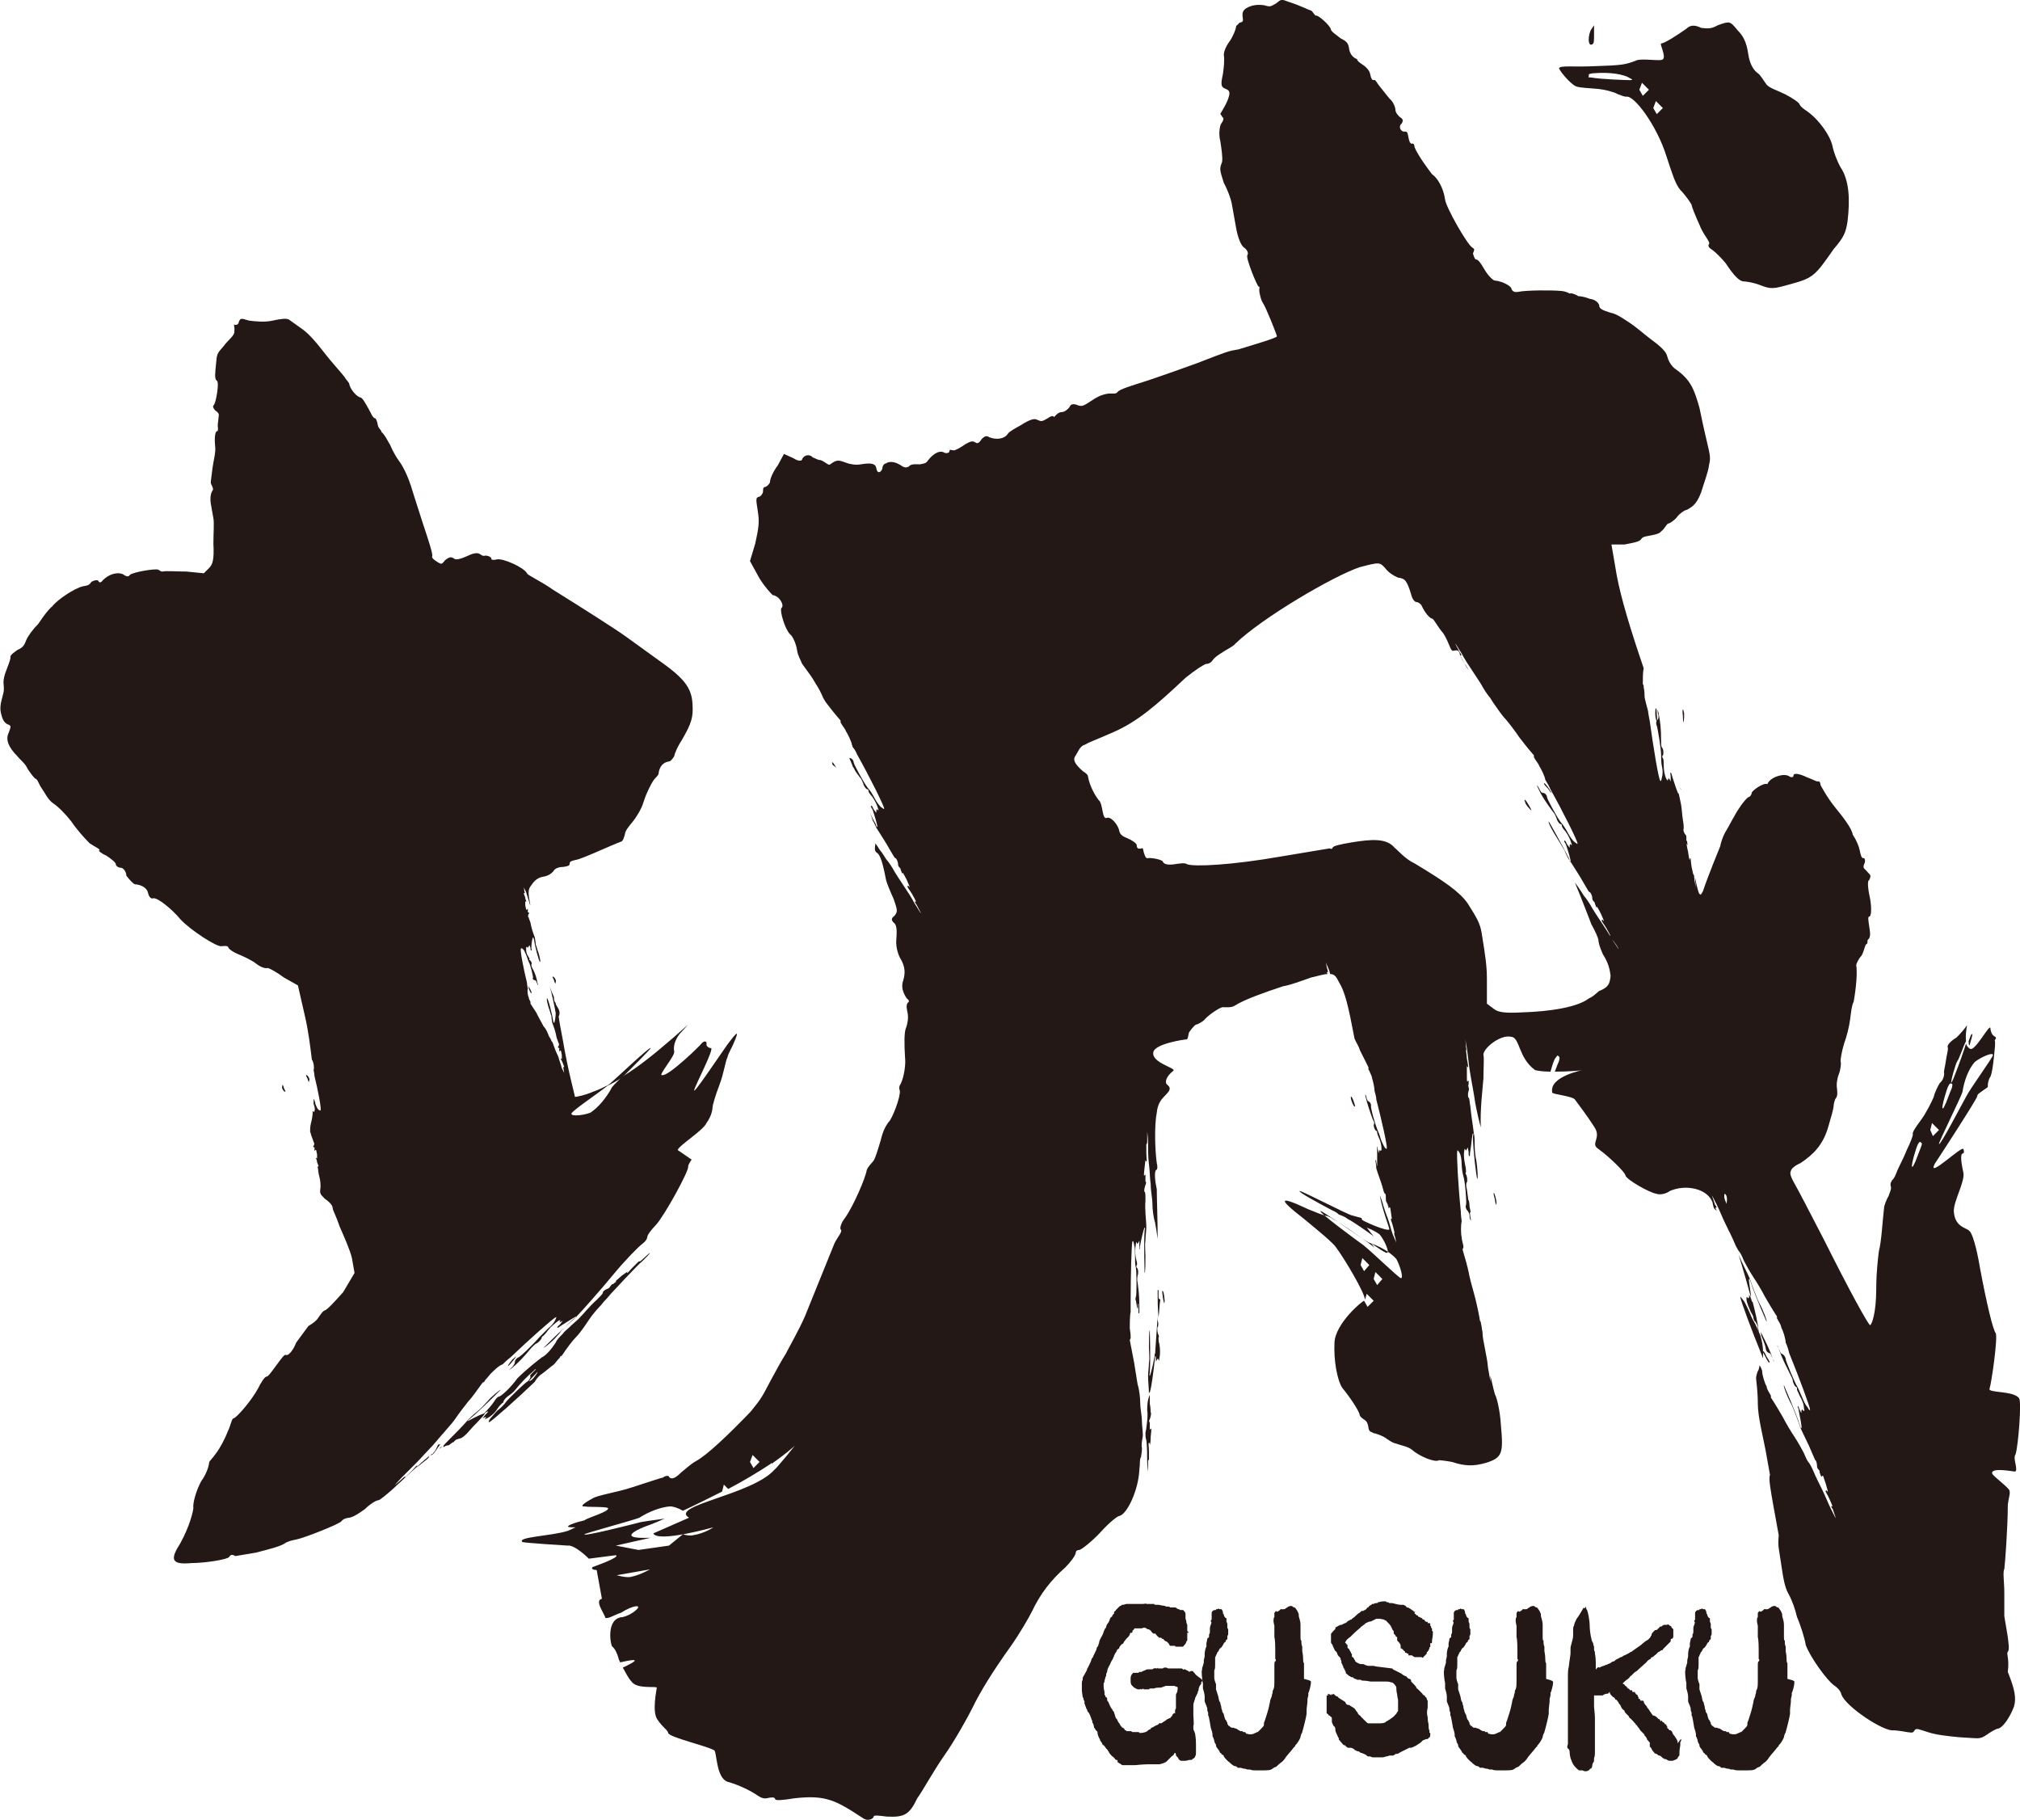 <?xml version="1.0" encoding="utf-8"?>
<!-- Generator: Adobe Illustrator 27.2.0, SVG Export Plug-In . SVG Version: 6.00 Build 0)  -->
<svg version="1.1" id="レイヤー_1" xmlns="http://www.w3.org/2000/svg" xmlns:xlink="http://www.w3.org/1999/xlink" x="0px"
	 y="0px" viewBox="0 0 231.9 208.9" style="enable-background:new 0 0 231.9 208.9;" xml:space="preserve">
<style type="text/css">
	.st0{fill:#231815;}
</style>
<g>
	<path class="st0" d="M181.3,9.4c0,0.3-0.1,0.4,0,0.5s0.4-0.1,0.6-0.4c0.4-0.4,0.5-0.6,0.5-0.9s0.1-0.5,0-0.4
		c-0.1,0-0.1,0.1-0.3,0.1C181.8,8.5,181.5,9,181.3,9.4z"/>
	<path class="st0" d="M182.9,5c0.1-0.1,0.1-0.5,0.1-1.2V2.9l-0.4,0.6C182.2,4.5,182.4,5.5,182.9,5z"/>
	<g>
		<g>
			<path class="st0" d="M226.4,118.7c-0.1-0.1-0.2,0.3-0.4,0.8c0,0.2,0,0.4,0.1,0.5C226.3,119.3,226.5,118.7,226.4,118.7z"/>
			<path class="st0" d="M154.7,139.9c0.6,0.3,1.9,1.2,3,2c-0.5-0.6-1.3-1.6-1.4-2.1c-0.4-0.1-0.7-0.2-1.1-0.3
				c-0.5-0.1-5.9-2.9-6-2.8c-0.2,0.1,2,1.3,3.7,2.2c0.2,0.1,0.5,0.2,0.8,0.5C154.3,139.6,154.6,139.8,154.7,139.9z"/>
			<path class="st0" d="M180.9,9.9c0.5,0.2,1.5,0.2,2.5,0.3c1,0.1,2,0.4,2.3,0.6c0.5,0.2,0.8,0.3,1,0.3c0.9-0.2,3.5,3.3,4.6,6.8
				c0.6,1.8,1,3.2,1.6,3.9c0.6,0.6,1.2,1.5,1.3,1.7c0,0.2,0.4,1.2,0.9,2.3c0.4,1.1,1.3,2,1.1,2.2c-0.2,0.3,0.1,0.5,0.4,0.7
				c0.3,0.2,1.1,1,1.5,1.5c1,1.5,1.6,2.1,2.1,2.1c0.2,0,1,0.1,1.8,0.4c1.3,0.5,1.5,0.5,3.6-0.1c2.6-0.7,2.8-1,4.9-4
				c1.2-1.4,1.4-1.9,1.6-3.2c0.3-2.5,0.2-4.7-0.8-6.2c-0.4-0.7-0.8-1.8-0.9-2.3c-0.2-1.2-1.5-3.1-2.9-4.1c-0.6-0.4-0.8-0.6-0.9-0.8
				c0-0.2-0.9-0.8-1.7-1.2c-0.8-0.4-1.8-0.7-2.1-1.1s-0.7-1.1-1-1.3c-0.3-0.2-0.9-0.8-1.1-2.2c-0.2-1.4-0.6-2.1-1.2-2.7
				c-0.9-1.1-0.9-1.1-2.3-0.6c-0.7,0.4-1.1,0.4-1.9,0.3c-0.8-0.4-1.3-0.3-1.7,0.1c-1.3,0.9-2.4,1.6-2.9,1.7c-0.2,0,0.6,1.5,0.2,1.8
				c-0.2,0.3-2.6-0.2-3.2,0.2c-1.1,0.4-1.4,0.5-4.8,0.6c-2.2,0.1-3.7-0.1-3.9,0.2C178.8,7.8,180.1,9.5,180.9,9.9z M190.1,11.6
				l0.8,0.8l-0.7,0.7l-0.4-0.7L190.1,11.6z M188.5,9.5l0.8,0.8l-0.7,0.7l-0.4-0.7L188.5,9.5z M182,8.7c0.1-0.1,0.6-0.3,1.1-0.3
				c1.3-0.1,2.7,0,3.7,0.4c0.7,0.4,0.7,0.3,0.4,0.4c-0.5,0-3.4-0.1-4.5-0.3C181.8,8.8,181.8,8.9,182,8.7z"/>
			<path class="st0" d="M49.8,166.7c-0.1,0.1-0.1,0.2-0.2,0.2c-0.1,0-0.1,0.1-0.3,0.2l-0.2,0.1h0.1c0.1,0,0.1,0.1-0.7,0.7
				c-0.6,0.5-0.8,0.6-0.7,0.5s0.1-0.2,0.1-0.2c-0.1,0-0.3,0.3-0.7,0.7c-0.7,0.7-0.7,0.7-0.7,0.6c0.1-0.1-0.1,0-0.3,0.2
				s-0.9,0.8-0.9,0.8c0.1-0.1,0.4-0.5,0.8-0.9c0.5-0.5,1.2-1.2,1.7-1.7s1.2-1.3,1.6-1.7c0.4-0.4,0.7-0.8,0.8-0.9
				c0.1-0.1,0.4-0.5,0.7-0.8c0.3-0.4,1-1.1,1.4-1.7c0.4-0.6,1.1-1.5,1.5-2c0.4-0.4,1-1.3,1.6-2.1l0.2-0.1c0-0.1,0.1-0.1,0.1-0.2
				c0.3-0.3,0.5-0.6,0.6-0.7c0.3-0.3,1-1,1.4-1.1c0.1-0.1,0.5-0.5,0.9-0.8c2.1-2,4.9-4.5,5.2-4.6c0.1-0.1,0.1,0-0.1,0.4
				c-0.1,0.2-0.4,0.6-0.8,0.9c-0.3,0.3-0.8,0.8-1,1c-0.4,0.5-2.2,2.3-2.4,2.3c-0.2,0.1-0.4,0.3-0.4,0.6c0,0.1-0.1,0.2-0.2,0.4
				c-0.1,0.1-0.3,0.3-0.4,0.4c-0.1,0.1-0.1,0.1,0.3-0.2c0.7-0.6,1.3-1.2,2.2-2.3c0.3-0.3,0.5-0.5,0.6-0.5c0.2-0.1,0.6-0.5,0.6-0.7
				c0-0.1,0.1-0.1,0.2-0.2c0.1-0.1,0.3-0.3,0.5-0.6c0.3-0.4,0.8-0.8,1.2-1.1c0.2-0.1,0.3-0.1,0.2,0c-0.1,0.2-0.1,0.2,0.1,0.1
				l0.2-0.1l-0.3,0.4c-0.2,0.2-0.4,0.3-0.3,0.4c0.1,0,0.2-0.1,0.5-0.3c0.5-0.3,1.7-1.1,1.7-1c0.1,0-0.1,0.1-0.3,0.3
				c-1.1,0.9-3.5,3.3-3.5,3.3c0.1,0,1.1-0.8,1.5-1.3c0.1-0.1,0.3-0.3,0.5-0.6c0.5-0.5,1-1.1,1.7-1.6c0.6-0.6,2.9-3.2,4.3-4.9
				s2.9-3.2,3.3-3.5s0.6-0.6,0.6-0.8s0.4-0.8,1-1.4c1-1.1,3.8-6.2,3.7-6.7c0-0.2,0.2-0.5,0.4-0.8l-1.6-1.1c0.1-0.5,3-2.3,3.3-3.1
				c0.6-0.8,0.7-1.6,0.7-1.8s0.3-1.3,0.8-2.6s0.7-2.8,0.9-3.1c0.1-0.5,0.5-1.1,0.7-1.6c0.7-1.6,0.5-1.5-0.7,0.1
				c-1.2,1.7-4,5.9-3.8,5.2c0.1-0.5,2.4-4.9,1.9-4.8c-0.2,0-0.5-0.2-0.5-0.4c0.1-0.5-0.3-0.4-0.5-0.2c-0.2,0.3-3.9,3.9-4.6,3.7
				c-0.5,0.1,1.5-2.2,1.4-2.7s0-1.2,0.6-2l1-1.1l-1.7,1.5c-2.1,1.8-3.9,3.3-5.9,4.5c-0.7,0.7-1.2,1.2-1.2,1.3
				c-0.6,1.1-1.5,2.2-2.4,2.8c-0.7,0.3-2.3,0.5-2.2,0.1c0.2-0.4,3.2-2.4,4.3-3.3c-0.6,0.3-1.2,0.6-1.8,0.8c-0.9,0.4-1.9,0.6-2.1,0.6
				c0-0.2-0.8-3-1.4-6.6c-0.2-1.1-0.4-2-0.5-2.9l0,0l-0.1,0.1l-0.1-0.3c0-0.1,0-0.3-0.1-0.3s0,0.1,0,0.3c0,0.4-0.1,1.2-0.2,1.2
				c-0.1,0,0-0.1-0.1-0.2c-0.1-0.8-0.6-2.7-0.7-2.6c-0.1,0,0.1,0.8,0.2,1.1c0.1,0.2,0.2,0.7,0.3,0.9c0,0.3,0.1,0.7,0.1,0.8
				c0.2,0.5,0.4,1.1,0.5,1.7c0.1,0.3,0.2,0.5,0.2,0.6c0.1,0,0.1,0.3,0,0.4c-0.1,0.1,0,0.2,0.1,0.2c0,0.1,0.1,0.1,0,0.1
				c0,0,0,0.1,0,0.2v0.1l0.1-0.1c0.1-0.1,0.1,0,0.2,0.5c0,0.4,0,0.6,0,0.5s-0.1-0.1-0.1-0.1c-0.1,0,0.1,0.2,0.2,0.5
				c0.2,0.5,0.2,0.5,0.1,0.5c0-0.1-0.1,0,0,0.2c0,0.1,0.1,0.7,0.1,0.6c0-0.1-0.1-0.3-0.3-0.7c-0.1-0.4-0.3-0.9-0.4-1.3
				c-0.2-0.4-0.4-0.9-0.5-1.2s-0.2-0.6-0.3-0.6c0-0.1-0.1-0.3-0.3-0.6c-0.1-0.3-0.3-0.8-0.6-1.1c-0.2-0.4-0.5-0.9-0.7-1.3
				c-0.1-0.3-0.5-0.8-0.8-1.3v-0.1V115c-0.1-0.2-0.2-0.4-0.2-0.5c-0.1-0.2-0.2-0.8-0.1-1c0-0.1-0.1-0.4-0.1-0.7
				c-0.4-1.6-0.8-3.7-0.7-3.9c0-0.1,0.1-0.1,0.3,0.1c0.1,0.1,0.2,0.4,0.3,0.6c0.1,0.2,0.2,0.6,0.3,0.8c0.2,0.3,0.5,1.7,0.5,1.8
				c-0.1,0.1,0,0.3,0.2,0.3c0.1,0,0.1,0.1,0.2,0.2c0,0.1,0.1,0.2,0.1,0.3c0.1,0.1,0.1,0.1,0-0.2c-0.1-0.5-0.2-1-0.6-1.7
				c-0.1-0.2-0.1-0.4-0.1-0.4c0.1-0.1,0-0.4-0.2-0.5c0,0-0.1-0.1,0-0.1c0-0.1-0.1-0.2-0.2-0.4c-0.2-0.3-0.2-0.6-0.2-0.9
				c0-0.1,0.1-0.2,0.1-0.1c0.1,0.1,0.1,0.1,0.2-0.1l0.1-0.1l0.1,0.3c0,0.1,0,0.3,0.1,0.3s0-0.1,0-0.3c0-0.4,0.1-1.2,0.2-1.2
				c0.1,0,0,0.1,0.1,0.2c0.1,0.8,0.6,2.7,0.7,2.6c0.1,0-0.1-0.8-0.2-1.1c-0.1-0.2-0.2-0.7-0.3-0.9c0-0.3-0.1-0.7-0.1-0.8
				c-0.2-0.5-0.4-1.1-0.5-1.7c-0.1-0.3-0.2-0.5-0.2-0.6c-0.1,0-0.1-0.3,0-0.4c0.1-0.1,0-0.2-0.1-0.2c0-0.1-0.1-0.1,0-0.1
				c0,0,0-0.1,0-0.2v-0.1l-0.1,0.1c-0.1,0.1-0.1,0-0.2-0.5c0-0.4,0-0.6,0-0.5s0.1,0.1,0.1,0.1c0.1,0-0.1-0.2-0.1-0.5
				c-0.2-0.5-0.2-0.5-0.1-0.5c0,0.1,0.1,0,0-0.2c0-0.1-0.1-0.7-0.1-0.6c0,0.1,0.1,0.3,0.3,0.7c0.1,0.4,0.3,0.9,0.4,1.3
				c0,0.1,0.1,0.2,0.1,0.3c-0.3-1.6-0.3-1.9,0.1-2.4c0.4-0.6,0.8-0.9,1.5-1c0.5-0.1,0.9-0.4,1.1-0.7s0.7-0.4,1.1-0.4
				c0.5-0.1,0.7-0.1,0.7-0.4c0-0.2,0.2-0.3,0.7-0.4c0.7-0.1,4.1-1.7,5.2-2.1c0.2,0,0.4-0.6,0.5-1.1c0.2-0.5,0.8-1.1,1-1.4
				c0.2-0.3,0.8-1.1,1.1-2.1c0.3-1,0.9-2.1,1.1-2.4c0.2-0.3,0.6-0.6,0.6-0.8c0.1-0.8,0.5-1.3,1.2-1.4c0.2,0,0.4-0.3,0.6-0.6
				c0.1-0.5,0.5-1.3,0.9-1.9c1.1-1.9,1.3-2.6,1.2-4.1c-0.1-1.9-1-3-4-5.1l-3.6-2.6c-1.1-0.8-4.7-3.1-8.4-5.4c-1.4-1-3-1.7-3-1.9
				c-0.4-0.7-2.7-1.7-3.4-1.6c-0.5,0.1-0.7,0.1-0.7-0.1c0-0.2-0.6-0.4-0.8-0.3c-0.2,0-0.2,0-0.5-0.2s-0.8-0.1-1.4,0.2
				c-0.9,0.4-1.4,0.5-1.6,0.3c-0.3-0.2-0.5-0.2-1,0.2c-0.4,0.5-0.4,0.5-0.9,0.2c-0.3-0.2-0.6-0.4-0.6-0.6c0.2-0.3-0.7-2.6-2.2-7.4
				c-0.6-2.1-1.3-3.2-1.6-3.6s-0.7-1.1-1-1.8c-0.4-0.7-0.7-1.3-1-1.5c0-0.2-0.3-0.4-0.4-0.7C43.3,48.4,43.2,48,43,48
				c-0.3-0.2-0.3-0.4-0.7-1.1s-0.7-1.3-1-1.3c-0.5-0.2-1.1-1-1.2-1.5c0-0.2-0.3-0.4-0.6-0.9c-0.3-0.4-1.5-1.7-2.5-3
				s-1.8-2.1-2.4-2.5l-1.4-1c-0.3-0.2-1-0.1-1.9,0.1s-1.9,0.1-2.7,0c-1-0.3-1-0.3-1.2,0.2c0,0.2-0.2,0.3-0.4,0.3
				c-0.3-0.2,0,0.2-0.1,0.7c0.1,0.5-0.8,1.1-1.2,1.7c-0.8,0.9-0.8,0.9-0.9,2.1c-0.1,1-0.2,1.7,0.1,1.9c0.3,0.2-0.1,2.4-0.3,2.7
				c-0.2,0.3-0.2,0.3,0.1,0.7c0.3,0.2,0.5,0.4,0.4,0.7c0,0.2-0.1,0.8-0.1,1s0.1,0.7-0.1,0.7s-0.3,0.8-0.2,1.7
				c0.1,0.7-0.2,1.7-0.3,2.5c-0.1,0.8-0.2,1.5-0.2,1.7s0.4,0.7,0.2,0.9c-0.2,0.3-0.3,0.8-0.2,1.5l0.3,1.7c0.1,0.5,0,1.7,0,2.9
				c0.1,1.9-0.1,2.4-0.5,2.8l-0.6,0.6l-2-0.2c-1.2,0-2.4-0.1-2.7,0c-0.2,0-0.2,0-0.5-0.2s-3.1,0.3-3.3,0.6s-0.5,0.1-0.8-0.1
				c-0.8-0.3-1.7,0.1-2.3,0.7c-0.2,0.3-0.4,0.3-0.5,0.1c0-0.2-0.7-0.1-0.9,0.2s-0.4,0.3-0.9,0.4c-0.9,0.2-2.9,1.5-3.5,2.3
				c-0.4,0.3-1,1.1-1.6,2C3.8,72.2,3.2,73,3,73.5s-0.3,0.8-1,1.1c-0.4,0.3-0.9,0.6-0.8,0.9c0,0.2-0.3,1-0.5,1.5s-0.3,1-0.3,1.3
				s0.1,0.7,0,1.2s-0.5,1.5-0.3,2.3c0.2,0.9,0.4,1.1,0.7,1.3c0.5,0.2,0.5,0.2,0.2,1c-0.4,0.8,0,1.7,1,2.7c0.3,0.4,0.9,0.8,1.2,1.5
				c0.3,0.4,0.6,0.9,0.9,1.1c0.2,0,0.4,0.7,0.7,1.1c0.3,0.4,0.7,1.3,1.3,1.7s1.4,1.2,2.1,2.1c0.6,0.9,1.5,1.9,2.1,2.5
				c0.6,0.4,1.3,0.7,1.1,0.8c-0.2,0,0.3,0.4,0.8,0.6c0.6,0.4,1.1,0.8,1.1,1s0.3,0.4,0.6,0.4c0.2,0,0.6,0.4,0.6,0.9
				c0.3,0.4,0.9,1.1,1.1,1c0.8,0.1,1.3,0.5,1.4,1s0.4,0.7,0.6,0.6c0.5-0.1,2.2,1.3,3.1,2.4c1.2,1.3,4.2,3.2,4.7,3.1
				c0.2,0,0.7-0.1,0.8,0.1c0,0.2,0.6,0.6,1.1,0.8s1.6,0.7,2.1,1.1c0.5,0.4,1.1,0.6,1.3,0.5c0.2,0,1.1,0.5,1.9,1.1l1.6,0.9l0.8,3.5
				c0.4,1.7,0.6,3.4,0.8,5c0,0.1,0.1,0.1,0.1,0.2c0.1,0.2,0.2,0.8,0.1,1c0,0.1,0.1,0.4,0.1,0.7c0.4,1.6,0.8,3.7,0.7,3.9
				c0,0.1-0.1,0.1-0.3-0.1c-0.1-0.1-0.2-0.4-0.3-0.6c0-0.2-0.1-0.4-0.2-0.6c0,0.2,0,0.4,0,0.6c0.1,0.3,0.2,0.6,0.1,0.8
				c0,0.1-0.1,0.2-0.1,0.1l-0.1-0.1c0,0.6-0.1,1-0.2,1.4c-0.1,0.4-0.1,0.7-0.1,1c0.1,0.2,0.1,0.4,0.2,0.6c0.1,0.3,0.2,0.5,0.2,0.6
				c0.1,0,0.1,0.3,0,0.4c-0.1,0.1,0,0.2,0.1,0.2c0,0.1,0.1,0.1,0,0.1c0,0,0,0.1,0,0.2v0.1l0.1-0.1c0.1-0.1,0.1,0,0.2,0.5
				c0,0.4,0,0.6,0,0.5s-0.1-0.1-0.1-0.1c-0.1,0,0.1,0.2,0.1,0.5c0.2,0.5,0.2,0.5,0.1,0.5c0-0.1-0.1,0,0,0.2c0,0.1,0.1,0.7,0.1,0.6
				c0,0-0.1-0.1-0.1-0.3c0.2,0.8,0.3,1.1,0.3,1.8c-0.1,0.8-0.1,0.8,0.5,1.4c0.6,0.4,0.9,0.8,0.9,1.1c0,0.2,0.4,0.9,0.8,2.1
				c0.4,0.9,1.2,2.7,1.4,3.6l0.3,1.7l-1.3,2.2c-0.8,0.9-1.8,2-2.1,2.1c-0.2,0-0.6,0.6-0.8,0.9c-0.2,0.3-0.6,0.6-1.1,0.9l-1.4,1.9
				c-0.3,0.8-0.9,1.6-1.2,1.4c-0.2,0-0.4,0.3-1,1.1c-0.6,0.8-1,1.4-1.2,1.4s-0.6,0.6-1,1.4c-0.7,1.3-2.4,3.3-2.8,3.4
				c-0.2,0-0.3,0.8-0.7,1.6c-0.3,0.8-0.9,1.9-1.3,2.4c-0.4,0.6-0.8,0.9-0.8,1.1c0,0.3-0.3,1.3-0.9,2.1c-0.6,1.1-1,2.6-0.9,3.1
				c-0.1,0.8-0.7,2.8-1.9,4.7c-0.7,1.3-0.4,1.8,1.7,1.6c1.5,0,4.1-0.4,4.3-0.7s0.4-0.3,0.7-0.1l2.4-0.4c2.3-0.6,2.6-0.7,3.2-1
				c0.4-0.3,0.9-0.4,1.4-0.5c1-0.2,5-1.8,5.2-2.1s0.7-0.4,0.9-0.4c0.5-0.1,1.1-0.5,1.8-1c0.6-0.6,1.3-1,1.5-1s0.9-0.6,1.7-1.3
				c2.9-2.7,4.2-3.9,4.4-3.9s0.4-0.3,0.8-0.9c0.1-0.1,0.2-0.3,0.3-0.4c-0.1,0.1-0.2,0.1-0.3,0.1C50,166.5,49.9,166.6,49.8,166.7z"/>
			<path class="st0" d="M58.8,156.3c0.5-0.6,0.6-0.8,0.2-0.4c-0.2,0.1-0.7,0.8-0.7,0.9C58.3,156.8,58.4,156.8,58.8,156.3z"/>
			<path class="st0" d="M53.7,163.1c-0.1,0,0.1-0.1,0.3-0.3c1.1-0.9,3.5-3.3,3.5-3.3c-0.1,0-1.1,0.8-1.5,1.3
				c-0.3,0.3-0.8,0.9-1.2,1.2s-0.9,0.8-1.1,1c-0.6,0.7-1.4,1.5-2.1,2.2c-0.4,0.4-0.7,0.7-0.7,0.8c0,0,0,0,0,0.1
				c0.2-0.1,0.3-0.2,0.5-0.2s0.4-0.3,0.7-0.4c0.2-0.3,0.4-0.3,0.7-0.4c0.2,0,0.7-0.4,1.1-0.9c0.4-0.5,1.5-1.5,1.8-2l0,0l0,0
				C54.9,162.4,53.8,163.1,53.7,163.1z"/>
			<path class="st0" d="M60.7,113.4c0,0.1,0.2,0.6,0.3,0.6c0,0,0.1,0-0.1-0.4C60.7,113.2,60.6,113.1,60.7,113.4z"/>
			<path class="st0" d="M63,112.6c0,0.2,0.1,0.3,0.1,0.5C63.1,112.9,63,112.8,63,112.6z"/>
			<path class="st0" d="M71.8,190.4L71.8,190.4C71.7,190.5,71.6,190.5,71.8,190.4z"/>
			<path class="st0" d="M72.1,185.2L72.1,185.2C72.4,185,72.3,185.1,72.1,185.2z"/>
			<path class="st0" d="M157,148.5c0,0,0.1-0.1,0-0.2V148.5z"/>
			<path class="st0" d="M178,90.8c-0.1-0.2-0.6-0.9-0.7-0.9c-0.1,0-0.1,0.1,0.4,0.6C178.1,91.1,178.3,91.2,178,90.8z"/>
			<path class="st0" d="M205.6,154.4c-0.1-0.2-0.5-1-0.6-1s-0.1,0.1,0.3,0.7C205.6,154.8,205.8,154.9,205.6,154.4z"/>
			<path class="st0" d="M192.8,90.3C192.9,90.3,192.9,90.3,192.8,90.3c0-0.1,0-0.3-0.1-0.4C192.8,90,192.8,90.2,192.8,90.3z"/>
			<path class="st0" d="M203.1,155.3c0.1,0,0.2,0.1,0.3,0.4c0.1,0.2,0.2,0.4,0.2,0.5c0.1,0.1,0.1,0.1-0.1-0.3
				c-0.3-0.9-0.7-1.7-1.3-2.9c-0.1-0.1-0.1-0.2-0.1-0.3c0,0.2,0.1,0.4,0.1,0.6c0.3,0.7,0.5,1.3,0.5,1.4
				C202.7,154.9,202.8,155.2,203.1,155.3z"/>
			<path class="st0" d="M200.8,146.8c0.1-0.1,0.1,0.2,0.2,0.4c0.4,1.3,1.8,4.5,1.8,4.5c0.1-0.1-0.4-1.3-0.7-1.9
				c-0.2-0.3-0.5-1.1-0.7-1.6s-0.4-1.1-0.5-1.4c-0.4-0.9-0.9-1.8-1.3-2.8c0-0.1-0.1-0.2-0.1-0.3l0.1,0.3c0.6,2,1.1,3.7,1.5,5.3
				c0-0.1-0.1-0.2-0.1-0.5C201,148.2,200.7,146.9,200.8,146.8z"/>
			<path class="st0" d="M168.5,138.1c0,0.2,0.2,1.1,0.3,1.1c0,0,0.1,0-0.1-0.7C168.7,137.7,168.5,137.5,168.5,138.1z"/>
			<path class="st0" d="M190.2,82c0-0.7-0.1-0.8-0.1-0.7c-0.1,0.1-0.1,0.9,0,1.2C190.2,83,190.3,82.8,190.2,82z"/>
			<path class="st0" d="M197.8,139c0,0.2,0,0.2,0.2,0.3C197.9,139.2,197.9,139,197.8,139C197.8,138.9,197.8,139,197.8,139z"/>
			<path class="st0" d="M230.5,189.6c0.2-0.3,0.1-0.8,0-1.7l-0.4-2.4c0-0.2,0-1.5,0-2.7s-0.2-2.4,0-2.7c0.1-0.8,0.4-4.9,0.4-7.4
				c0.1-0.8,0.3-1.3,0.2-1.5c0.2-0.3-2-1.8-2-2.1c-0.1-0.7,2.4-0.2,2.6-0.2c0.2,0,0.2-0.3,0.1-0.8c-0.1-0.5-0.2-0.9,0-1.2
				c0.3-1,0.7-6,0.4-6.4c-0.6-0.9-3.6-0.6-3.4-1.1c0.2-0.5,1-6,0.7-6.4s-1-3.2-1.8-7.5c-0.4-2.4-0.9-4-1.2-4.2
				c-0.3-0.4-1.7-0.4-1.8-2.3c0-1.2,1.3-3.4,1.1-4.4c-0.2-0.9-0.4-2.1-0.1-2.2c0.2,0,0.2-0.3,0.1-0.5c-0.1-0.5-4.2,3.5-3.3,1.7
				c0.4-0.6,4.9-7.5,4.9-7.8c0-0.2,0.2-0.3,0.6-0.6s0.7-0.4,0.6-0.6c0-0.2,0.1-0.8,0.3-1c0.2-0.5,0.3-1.3,0.4-2.2
				c0.1-1,0.2-1.7,0.1-2c0.2-0.3,0.2-0.3-0.1-0.5s-0.4-0.7-0.4-0.9c-0.1-0.5-1.7,2.6-2.3,2.4c-0.2-0.1-0.4-0.3-0.5-0.6
				c-0.3,1-0.8,2.3-0.9,2.6l-0.5,1.3c-0.1,0.3-0.3,0.6-0.3,0.6s0,0.1,0.1,0.1c0.1,0.1,0,0.5-0.2,0.9l-0.5,1.3
				c-0.2,0.4-0.3,0.7-0.4,0.6c-0.1-0.2,0.5-2.3,0.7-2.6c0.1-0.2,0.2-0.3,0.3-0.2c-0.1-0.2,0.5-2.3,0.7-2.6c0.2-0.2,0.6-1.5,1-2.3
				c-0.1-1,0.2-2.1,0.1-1.8c-0.2,0.3-0.6,0.8-1.2,1.4c-0.7,0.4-1.1,0.9-1,1.1s-0.1,0.8-0.2,1.5c-0.1,0.8-0.3,1.3-0.2,1.5
				c0,0.2-0.1,0.8-0.5,1.1c-0.2,0.3-0.6,1.1-0.7,1.6c-0.2,0.5-0.9,1.9-1.5,2.7s-1,1.4-0.9,1.6c0,0.2-0.3,1-0.7,1.8
				c-0.3,0.8-0.9,1.9-1.1,2.4c-0.2,0.5-0.3,0.8-0.6,1.1c-0.2,0.3-0.2,0.5-0.1,0.8c0,0.2-0.1,0.5-0.3,1c-0.2,0.3-0.5,1.1-0.5,1.3
				c-0.2,1.7-0.3,3.9-0.6,5c-0.1,0.8-0.3,2.5-0.3,4.2c0,2.9-0.5,4.2-0.7,4.3c-0.2,0-2.4-4-5.3-9.8c-1.5-2.9-2.9-5.6-3.3-6.3
				c-0.4-0.7-0.7-1.3-0.5-1.6c0-0.2,0.4-0.6,1.1-0.9c1.5-1,2.6-2.1,3.2-4.2c0.3-1,0.6-2.1,0.6-2.3s0.1-0.8,0.3-1
				c0.2-0.3,0.1-0.8,0.1-1c-0.1-0.5,0-1.2,0.2-1.7s0.3-1.3,0.2-1.5c0-0.2,0.1-1,0.4-2c0.3-0.8,0.6-2,0.7-2.8c0.1-0.8,0.2-1.7,0.4-2
				c0.1-0.5,0.5-3,0.3-4.2c0-0.2,0.3-0.8,0.6-1.1c0.2-0.3,0.3-0.8,0.5-1.3c0.2,0,0.2-0.3,0.2-0.5c0.4-0.3,0.3-0.8,0.2-1.5
				s-0.2-1.2,0-1.2s0.3-0.8,0.1-2c-0.2-0.9-0.4-2.1-0.1-2.2c0.2-0.5,0.2-0.5-0.2-0.9c-0.3-0.4-0.6-0.4-0.4-0.9
				c0.2-0.3,0.1-0.8-0.1-0.7c-0.2,0-0.3-0.4-0.4-0.9c-0.1-0.5-0.4-1.2-0.8-1.8c-0.1-0.7-1.1-2-2-3.1s-1.6-2.4-1.7-2.6
				c0-0.2-0.1-0.5-0.3-0.4c-0.2,0-0.5-0.2-1.3-0.5c-0.8-0.4-1.5-0.5-1.5-0.2c0,0.2-0.2,0.3-0.5,0.1c-0.6-0.4-2.2,0.1-2.5,0.9
				c-0.5-0.2-1.8,0.8-1.8,1s-0.2,0.5-0.4,0.5c-0.4,0.3-1.2,1.4-1.6,2.2c-0.2,0.3-0.6,1.1-0.9,1.6c-0.4,0.6-0.7,1.6-0.7,1.8
				c-0.2,0.5-1.4,3.4-2,5.2c-0.2,0.3-0.2,0.5-0.4,0.3c-0.1-0.1-0.3-0.8-0.5-1.9c0,0.6,0.1,1,0.1,1.1s-0.2-0.8-0.2-1.1
				s-0.1-0.4-0.1-0.3c0,0,0,0-0.2-0.9c-0.1-0.6-0.1-1-0.1-1c-0.1,0-0.1,0.1-0.1,0.2c0,0.1-0.1-0.1-0.2-0.9c-0.2-0.9-0.2-1-0.1-0.9
				l0.1,0.1l-0.1-0.2c0-0.2,0-0.3-0.1-0.3c0-0.1,0-0.2,0-0.3c0-0.2,0-0.3-0.1-0.4c-0.2-0.2-0.3-0.6-0.2-0.7c0,0,0-0.5-0.1-1
				c-0.1-0.6-0.1-1.1-0.2-1.7c-0.1-0.5-0.2-1-0.3-1.4v0.1c-0.1,0-0.5-1.3-0.7-1.9c-0.1-0.3-0.1-0.5-0.2-0.5c-0.1,0,0,0.2,0,0.5v0.5
				l-0.1-0.2c-0.1-0.2-0.2-0.2-0.2,0c0,0.1-0.1,0.1-0.2-0.1c-0.2-0.4-0.3-1-0.3-1.6c0-0.3,0-0.6-0.1-0.8c-0.1-0.1-0.1-0.2,0-0.3
				s0.1-0.7-0.1-0.9c-0.1-0.1-0.1-0.4-0.1-0.8c0-1.4-0.1-2.2-0.3-3.2c-0.1-0.4-0.1-0.4-0.1-0.3c0,0.1,0,0.4,0.1,0.6
				c0,0.3,0,0.4-0.1,0.5c-0.2,0.2-0.2,0.5-0.1,0.7s0.5,2.7,0.5,3.3c0,0.3,0,1,0.1,1.4s0.1,0.9,0,1.2c-0.1,0.5-0.1,0.5-0.2,0.4
				c-0.2-0.2-0.8-3.9-1.2-6.8c-0.1-0.5-0.2-1.1-0.2-1.2c-0.1-0.4-0.4-1.4-0.4-1.7c0-0.2,0-0.6-0.1-1c0-0.1,0-0.1,0-0.2l-0.1-0.2
				c0-0.6,0-1.3,0.1-1.8c-1.5-4.4-2.6-8-3.1-10.7l-0.6-3.5h1.5c1-0.2,1.7-0.3,1.9-0.6s0.4-0.3,0.9-0.4c0.5-0.1,1.2-0.2,1.4-0.5
				c0.4-0.3,0.6-0.8,0.8-0.9c0.2,0,0.7-0.4,0.9-0.6c0.2-0.3,0.8-0.9,1.3-1c0.7-0.4,1.1-0.7,1.6-2c0.3-1,0.8-2.3,0.9-3.1
				c0.3-1.3,0-1.2-1.1-6.6c-0.6-2.1-1-3.2-2.7-4.4c-0.6-0.4-0.9-1.1-1-1.5c-0.1-0.5-0.7-1.1-1.8-1.9c-0.8-0.6-1.7-1.4-2.3-1.8
				s-1.7-1.2-2.4-1.3c-1-0.3-1.3-0.5-1.3-0.8c0-0.2-0.3-0.7-1.1-0.8c-0.5-0.2-1-0.3-1.3-0.3c-0.3-0.2-0.8-0.4-1-0.3
				c-0.3-0.2-0.8-0.3-1-0.3c-1-0.1-3.9-0.1-4.9,0.1c-0.5,0.1-0.7-0.1-0.8-0.4c0-0.2-0.9-0.8-1.9-0.9c-0.2,0-0.8-0.6-1.2-1.3
				c-0.4-0.7-0.7-1.1-0.9-1.1s-0.3-0.4-0.4-0.7c0.2-0.5,0.2-0.5-0.1-0.7c-0.6-0.4-3-4.6-3.1-5.5c-0.2-1.4-0.9-2.5-1.5-2.9
				c-0.3-0.4-1.6-2.1-2-3.1c0-0.2-0.1-0.5-0.3-0.4c-0.2,0-0.3-0.2-0.4-0.7c-0.1-0.5-0.1-0.7-0.4-0.7c-0.5,0.1-0.8-0.6-0.4-0.9
				c0.2-0.3,0.2-0.5-0.1-0.7s-0.6-0.6-0.6-0.9c0-0.2-0.2-0.9-0.7-1.3l-1.2-1.5c-0.3-0.4-0.4-0.7-0.6-0.6c-0.2,0-0.3-0.2-0.4-0.7
				c-0.1-0.5-0.6-0.9-0.9-1.1c-0.3-0.2-0.6-0.4-0.6-0.6c-0.5-0.2-0.8-0.6-0.9-1.1c-0.1-0.7-0.2-0.9-1-1.3c-0.5-0.4-1.1-0.8-1.1-1
				c-0.1-0.5-1.5-1.7-1.7-1.6c-0.2,0-0.3-0.4-0.6-0.6c-0.2,0-0.8-0.4-2.6-1c-0.8-0.3-0.8-0.3-1.4,0.2c-0.7,0.4-0.7,0.4-1.4,0.2
				c-0.8-0.1-1.5,0-2.1,0.4c-0.4,0.3-0.4,0.6-0.3,1.3c0,0.2-0.2,0.3-0.4,0.3c-0.2,0.3-0.4,0.3-0.4,0.5s-0.3,1-0.7,1.6
				c-0.6,0.8-0.7,1.4-0.7,1.6c0.1,0.5,0,1.5-0.1,2.2c-0.3,1.3-0.2,1.5,0.3,1.7s0.6,0.4,0.2,1.4c-0.2,0.5-0.6,1.1-0.7,1.3
				c-0.2,0.3,0,0.2,0.1,0.5c0.3,0.2,0.1,0.5-0.1,0.8c-0.2,0.3-0.3,1.3-0.1,2c0.1,0.7,0.3,1.9,0.2,2.4c-0.3,0.8-0.3,0.8,0.2,2.4
				c0.4,0.7,0.8,1.8,0.9,2.3l0.5,2.8c0.2,1.2,0.6,2.1,0.9,2.3c0.3,0.2,0.6,0.6,0.4,0.9c-0.2,0.3,1.1,3.5,1.3,3.6
				c0.2,0,0,0.2,0.1,0.7s0.2,0.9,0.4,1.2c0.3,0.4,1.5,3.4,1.6,3.8c0,0.2-2.8,1-4.4,1.5c-1.2,0.2-1.2,0.2-4.8,1.6
				c-1.1,0.4-3.9,1.4-5.7,2c-1.9,0.6-3.2,1-3.4,1.3s-0.7,0.1-1.2,0.2s-0.9,0.2-1.8,0.8c-0.9,0.6-1.1,0.7-1.6,0.5s-0.8-0.1-0.9,0.2
				c-0.2,0.3-0.6,0.6-0.9,0.6c-0.2,0-0.5,0.1-0.9,0.6c0-0.2-0.3-0.2-0.7,0.1c-0.7,0.4-0.7,0.4-1.2,0.2c-0.3-0.2-0.8-0.1-1.9,0.6
				c-0.7,0.4-1.3,0.7-1.5,1c-0.4,0.6-1.3,0.7-2.1,0.4c-0.3-0.2-0.5-0.2-0.9,0.2c-0.2,0.3-0.4,0.6-0.7,0.4c-0.3-0.2-0.5-0.2-1.2,0.2
				c-0.4,0.3-1.1,0.7-1.3,0.7c-0.2,0-0.5-0.2-0.5,0.1c0,0.2-0.4,0.3-0.7,0.1c-0.5-0.2-1.2,0.2-1.8,1c-0.2,0.3-0.4,0.3-0.9,0.4
				c-0.2,0-1-0.1-1.2,0.2c-0.4,0.3-0.7,0.1-1-0.1c-0.6-0.4-1.3-0.5-1.7-0.2c-0.2,0-0.4,0.3-0.4,0.6c-0.2,0.5-0.6,0.6-0.7-0.1
				c-0.1-0.5-0.6-0.6-1.8-0.4c-0.5,0.1-1.2,0-1.7-0.2c-0.8-0.3-1-0.3-1.5,0c-0.4,0.3-0.4,0.3-0.7,0.1c-0.3-0.2-0.6-0.4-0.8-0.4
				c-0.2,0-0.5-0.2-0.8-0.3c-0.3-0.4-1-0.3-1.2,0.2c0,0.2-0.4,0.3-1-0.1L90,52.1l-0.7,1.3c-0.6,0.8-0.9,1.6-0.9,1.9
				c0,0.2-0.4,0.6-0.6,0.6s-0.2,0.3-0.2,0.5s-0.2,0.5-0.4,0.6c-0.5,0.1-0.4,0.3-0.2,1.7c0.2,1.2,0.1,1.9-0.3,3.7l-0.6,2l1.1,2
				c0.7,1.1,1.3,1.7,1.5,1.9c0.8,0.1,1.4,1.2,1,1.5c-0.2,0.3,0.4,2.4,1,3c0.3,0.2,0.7,1.1,0.8,1.8c0.1,0.7,0.4,1.1,0.5,1.4
				c0,0.2,1,1.3,1.6,2.4c0.4,0.6,0.7,1.2,0.9,1.7c0.1,0.2,0.2,0.3,0.3,0.5c0.3,0.4,1,1.3,1.7,2.1v0.2c0,0.1,0.1,0.1,0.1,0.2
				c0.2,0.3,0.5,0.7,0.5,0.8c0.2,0.3,0.7,1.3,0.7,1.6c0.1,0.2,0.4,0.6,0.6,1.1c1.4,2.5,3.1,5.9,3.1,6.2c0,0.1,0,0.1-0.4-0.2
				c-0.2-0.2-0.5-0.6-0.7-1s-0.6-1-0.8-1.2c-0.4-0.5-1.6-2.7-1.6-2.9S97.8,87,97.5,87l0,0c0.2,0.5,0.4,0.9,0.4,1
				c0.2,0.2,0.2,0.4,0.3,0.5c0.1,0.2,0.3,0.4,0.5,0.7c0.3,0.3,0.3,0.6,0.4,0.7c0,0.2,0.3,0.7,0.5,0.7c0.1,0,0.1,0.1,0.1,0.2
				s0.2,0.4,0.4,0.6c0.3,0.4,0.6,1,0.7,1.4c0.1,0.2,0,0.3,0,0.2c-0.1-0.2-0.2-0.1-0.2,0.1v0.2l-0.3-0.4c-0.1-0.2-0.2-0.5-0.3-0.4
				c-0.1,0.1,0.1,0.2,0.2,0.5c0.2,0.6,0.6,1.9,0.5,1.9c-0.1,0.1-0.1-0.2-0.2-0.4c-0.2-0.3-0.4-0.7-0.6-1.2c0.1,0.3,0.2,0.6,0.3,0.9
				c0.2,0.3,0.3,0.6,0.4,0.8c0.5,0.8,1.1,1.7,1.6,2.6c0.3,0.5,0.5,0.9,0.6,0.9s0.3,0.4,0.3,0.7c0,0.2,0.1,0.3,0.2,0.4
				c0.1,0.1,0.1,0.2,0.1,0.2c0,0.1,0.1,0.2,0.1,0.3l0.1,0.2v-0.1c0-0.1,0.1,0,0.5,0.8c0.3,0.7,0.4,0.9,0.3,0.8
				c-0.1-0.1-0.1-0.2-0.2-0.1c-0.1,0.1,0.2,0.4,0.5,0.9c0.5,0.9,0.5,0.9,0.4,0.9c-0.1-0.1-0.1,0.1,0.1,0.3c0.1,0.2,0.6,1.1,0.5,1
				s-0.3-0.5-0.7-1.1c-0.3-0.6-0.9-1.5-1.3-2.1s-1-1.5-1.2-1.9c-0.3-0.5-0.6-0.9-0.7-1s-0.3-0.5-0.6-0.9c-0.2-0.2-0.4-0.6-0.7-1
				c-0.1,0.7-0.1,0.9,0.2,1.1c0.3,0.2,0.6,0.9,1,3c0.1,0.5,0.5,1.4,0.9,2.3c0.4,1.2,0.5,1.4,0.1,1.9c-0.4,0.3-0.4,0.5-0.1,0.8
				c0.3,0.2,0.4,0.7,0.3,1.9c-0.1,1,0.3,1.9,0.4,2.1c0.7,1.1,0.6,1.9,0.4,2.6c-0.3,0.8,0,1.5,0.4,2.1c0.3,0.2,0.3,0.4,0.1,0.5
				c-0.2,0.3-0.1,0.7,0,1.2s0,1.2-0.2,1.7s-0.2,1.7-0.1,3.4c0.1,0.7-0.1,2.2-0.5,3c-0.2,0.3-0.2,0.5-0.1,0.8
				c0.1,0.7-0.9,3.3-1.3,3.6c-0.2,0.3-0.6,0.8-0.9,2.1c-0.3,1-0.6,2-0.8,2.3c-0.2,0.3-0.6,0.6-0.8,1.1c-0.1,0.8-1.5,4.1-2.5,5.5
				c-0.4,0.5-0.6,1.1-0.5,1.3c0.3,0.2-0.3,0.8-0.7,1.6l-3.4,8.4c-0.7,1.6-1.8,3.5-2.2,4.3c-0.4,0.6-1.1,1.9-1.7,3
				c-1.1,2.1-1.1,2.1-2.3,3.6c-2.5,2.6-5,5-6.3,5.7c-0.7,0.4-1.3,1-1.7,1.3c-0.6,0.6-1.1,0.9-1.4,0.5c0-0.2-0.5-0.1-0.7,0.1
				c-0.2,0-1.6,0.5-3.5,1.1c-1.8,0.6-4,0.9-4.6,1.3c0,0-1.9,1-0.8,0.9c0,0.1,2.5,0,2.6,0.2c0.2,0.4-2.4,1.1-2.7,1.4
				c-0.9,0.2-1.8,0.5-1.9,0.7c0,0.1,0.4,0.1,0.9,0.1c-0.3,0.1-0.6,0.3-0.9,0.4c-1.8,0.6-6,0.7-5.2,1.3c0.5,0.1,5,0.4,5.2,0.4
				c0.5-0.1,1.6,0.7,2.4,1.5l3.1-0.4c-0.2,0,1.1,0-2.5,1.3c-0.4,0.1-0.3,0.4,0.3,0.4l0.6,3.3c-0.9,0.2,0.3,1.7,0.4,2.2
				c0.4,0.1,0.9-0.3,1.8-0.6c1.4-0.9,2.6-1,1.6-0.2c-0.5,0.4-1,0.6-1.4,0.7c-0.3,0.2-0.2,0.1,0,0c-2,0.1-1.4,3.3-1.2,3.4
				c0.3,0.2,0.6,0.9,0.7,1.3c0,0.1,0.1,0.3,0.2,0.5c0.5-0.1,3.3-0.8,0.3,0.6c0.3,0.5,0.6,1.2,1,1.6c0.6,0.9,2.8,0.5,2.9,0.7
				c0,0.2-0.6,2.8,0.1,3.7c0.6,0.9,1.2,1.2,1.2,1.5c0.1,0.5,4.5,1.5,5.3,2c0.3,0.2,0.2,3.1,1.5,3.6c1.5,0.4,2.9,1.2,3.2,1.4
				c0.3,0.2,0.8,0.6,1.3,0.5s0.9-0.2,1,0.1c0,0.2,1,0.1,2.2-0.1c3.6-0.4,4.7,0.2,7.9,2.3c0.6,0.4,1.2,0,1.2-0.2s0.7-0.1,1.5,0
				c2,0.1,2.6-0.2,3.5-2.1c0.6-0.8,1.9-3.2,3.1-4.9c1.2-1.7,2.7-4.4,3.2-5.4c0.9-1.9,2.4-4.3,4.4-7.1c1-1.4,2.1-3.3,2.5-4.1
				c0.9-1.9,2.1-3.5,3.8-5c0.6-0.6,1.2-1.4,1.2-1.7c0-0.2,0.2-0.3,0.4-0.3c0.2,0,1.5-1,2.5-2.1s1.9-1.8,2.1-1.8
				c0.9-0.2,2.2-3,2.3-5.3c0.1-0.7,0-1.2,0.2-1.5c0-0.2,0.1-0.5,0.1-1c-0.1-0.3,0-0.8,0.1-1.4c0-0.6-0.1-1.2-0.1-1.5
				c0-0.6-0.1-1.1-0.1-1.2c0-0.1-0.1-0.6-0.1-1.1s-0.1-1.5-0.3-2.1c-0.1-0.7-0.3-1.8-0.4-2.5c-0.1-0.5-0.3-1.6-0.5-2.6l0.1-0.2
				c0-0.1,0-0.1,0-0.2c0-0.4-0.1-0.8-0.1-1c0-0.4,0-1.4,0.1-1.8c0-0.2,0-0.7,0-1.2c0-2.9,0.1-6.7,0.2-6.9c0.1-0.1,0.1-0.1,0.2,0.4
				c0.1,0.3,0.1,0.7,0.1,1.2c0,0.4,0,1.1,0.1,1.4c0.1,0.6,0.1,3.2,0,3.4s0,0.5,0.2,0.7c0.1,0.1,0.1,0.2,0.1,0.5c0,0.2,0,0.4,0,0.6
				c0.1,0.1,0.1,0.1,0.1-0.3c0-1,0-1.8-0.2-3.2c-0.1-0.4,0-0.7,0-0.8c0.1-0.2,0.1-0.8-0.1-0.9c0,0-0.1-0.1,0-0.3
				c0.1-0.1,0-0.4-0.1-0.8c-0.1-0.5-0.1-1.1,0-1.6c0-0.2,0.1-0.3,0.1-0.2c0,0.2,0.1,0.2,0.2,0l0.1-0.2v0.5c0,0.3,0,0.5,0,0.5
				c0.1,0,0-0.2,0.1-0.5c0.1-0.6,0.4-1.9,0.5-2c0.1,0,0,0.2,0,0.4c-0.1,1.4,0,4.8,0,4.8c0.1,0,0.1-1.3,0.1-2c0-0.4-0.1-1.2,0-1.7
				c0-0.5,0.1-1.2,0.1-1.5c0-0.9-0.2-2-0.1-3.1c0-0.6,0-1-0.1-1c-0.1-0.1,0-0.5,0.1-0.8c0.1-0.2,0.1-0.3,0-0.4c0-0.1,0-0.2,0-0.3
				s0-0.2,0-0.3v-0.2l-0.1,0.1c-0.1,0.1-0.1,0,0-0.9c0.1-0.8,0.1-1,0.1-0.9s0,0.2,0.1,0.2s0-0.4,0-1c0-1,0-1,0-1
				c0,0.1,0.1,0,0.1-0.3s0-1.2,0-1.1c0,0.1,0.1,0.6,0.1,1.3s0,1.7,0.1,2.4s0.1,1.7,0.2,2.3c0,0.6,0.1,1.1,0.1,1.2
				c0,0.1,0.1,0.6,0.1,1.1s0.1,1.5,0.3,2.1c0.1,0.5,0.2,1.2,0.3,1.9c0-2.3-0.1-4.6-0.1-5.7c-0.2-0.9-0.3-1.9-0.1-2.2
				c0.2,0,0.2-0.5,0.1-0.8c-0.2-1.4-0.3-4.3,0-5.8c0.1-1,0.5-1.5,0.9-1.9c0.6-0.6,0.8-0.9,0.3-1.3c-0.3-0.2-0.2-0.9,0.7-1.6
				c0.4-0.3-2.5-0.9-2.3-2.1c0.1-1,3.6-1.5,3.8-1.5s0.2-0.5,0.3-0.8c0.2-0.3,0.6-0.8,0.8-0.9c0.2,0,0.9-0.4,1.1-0.7
				c0.6-0.6,1.7-1.3,2-1.3c0.2,0,1,0.1,1.4-0.2c1.1-0.7,3.4-1.5,5.5-2.2c0.7-0.1,2.1-0.6,3.2-1c0.9-0.2,1.5-0.4,1.9-0.4
				c-0.1-0.2-0.1-0.3,0-0.2c0,0.1,0.1,0,0-0.3c-0.1-0.2-0.2-1-0.2-0.9s0.2,0.5,0.4,1c0,0.1,0.1,0.3,0.1,0.4c0.5,0,0.7,0.3,1,0.9
				c0.7,1.1,1.1,2.8,1.8,6.5c0.2,0.5,0.5,0.9,0.6,1.3c0.2,0.4,0.6,1.2,1,2v0.2c0,0.1,0,0.1,0.1,0.2c0.1,0.3,0.3,0.6,0.3,0.8
				c0.1,0.3,0.3,1.1,0.3,1.5c0,0.1,0.2,0.6,0.2,1c0.6,2.3,1.3,5.4,1.2,5.6c0,0.1-0.1,0.1-0.3-0.2c-0.1-0.2-0.3-0.6-0.4-0.9
				c-0.1-0.4-0.3-0.9-0.4-1.1c-0.2-0.5-0.8-2.5-0.7-2.7c0-0.2-0.1-0.4-0.3-0.5c-0.1,0-0.1-0.1-0.2-0.3c0-0.1-0.1-0.4-0.1-0.4
				c-0.1-0.1-0.1-0.1,0,0.3c0.2,0.8,0.4,1.4,0.8,2.5c0.2,0.3,0.2,0.5,0.1,0.6c0,0.2,0.1,0.6,0.3,0.7c0.1,0,0.1,0.1,0.1,0.2
				c0,0.1,0.1,0.4,0.2,0.6c0.2,0.4,0.3,0.9,0.3,1.3c0,0.2-0.1,0.2-0.1,0.2c-0.1-0.2-0.1-0.1-0.2,0.1v0.2l-0.1-0.4
				c-0.1-0.2-0.1-0.4-0.1-0.4c-0.1,0,0,0.2,0,0.5c0,0.5,0,1.6,0,1.7c-0.1,0,0-0.1-0.1-0.4c0-0.1,0-0.2-0.1-0.3c0,0.3,0.1,0.6,0.1,1
				c0.2,0.7,0.5,1.4,0.7,2.1c0.1,0.4,0.2,0.8,0.3,0.8s0.1,0.4,0.1,0.6c0,0.2,0,0.3,0.1,0.4c0,0.1,0.1,0.2,0.1,0.2
				c0,0.1,0,0.1,0.1,0.3v0.2l0.1-0.1c0.1-0.1,0.1,0,0.2,0.7c0.1,0.6,0.1,0.8,0.1,0.7s-0.1-0.2-0.1-0.1c-0.1,0,0.1,0.4,0.2,0.8
				c0.2,0.8,0.2,0.8,0.2,0.8c0-0.1-0.1,0,0,0.3c0.1,0.2,0.2,1,0.2,0.9s-0.2-0.5-0.4-1s-0.4-1.4-0.6-1.9c-0.2-0.5-0.5-1.4-0.6-1.8
				c-0.1-0.3-0.2-0.6-0.3-0.8c0.3,1.7,1.1,3.7,1.1,3.9c-0.2,0.3-3-0.9-3.5-1.3c-0.8-0.3-0.7,0.1,0.1,0.5c-0.1,0-0.1,0.1,0,0.3
				c0.9,0.3,1.8,0.7,2.3,1.1c0.5,0.6,1.2,2.1,0.8,2.1c-0.2,0-0.9-0.5-1.8-1.1c0.3,0.4,0.5,0.6,0.4,0.5c-0.2-0.2-2.8-2.1-4.3-3
				c-0.2-0.1-0.5-0.3-0.8-0.5c-0.1,0-0.1,0-0.2-0.1c-0.7-0.1-1.5-0.5-2.3-0.8c-3.4-1.6-3.6-1.3-0.5,1.1c1.7,1.4,3.4,2.8,3.7,3.3
				c0.9,1.2,3.3,5.2,3.3,6l0.2-0.7l0.8,0.8L157,150l-0.4-0.7c-0.2,0-3.3,2.6-3.4,4.8c-0.1,2,0.3,4.3,0.9,5.2c0.9,1.1,1.9,2.6,2,3.1
				c0,0.2,0.3,0.4,0.6,0.6c0.3,0.2,0.4,0.7,0.4,0.9c0.1,0.5,0.3,0.4,0.6,0.6c0.2,0,1,0.3,1.3,0.5s0.8,0.6,1.3,0.7
				c0.5,0.2,1.3,0.3,1.8,0.7c0.9,0.8,2.7,1.5,3.1,1.2c0.2,0,1,0.1,1.5,0.2c1.5,0.5,2.5,0.5,3.9,0.1c1.9-0.6,2-1.1,1.7-4.4
				c-0.1-1.7-0.5-3.1-0.6-3.3c-0.1-0.1-0.3-1-0.6-2.3c0,0.4,0,0.8,0,0.7s-0.1-0.6-0.2-1.2c-0.1-0.4-0.1-0.9-0.2-1.4
				c-0.1-0.5-0.2-1.1-0.3-1.6s-0.2-1-0.2-1.4c0-0.2-0.1-0.5-0.1-0.7c-0.1-0.4-0.1-0.7-0.2-0.7c0-0.1-0.1-0.6-0.2-1.1
				c-0.1-0.5-0.3-1.4-0.5-2.1c-0.2-0.7-0.5-1.8-0.6-2.4c-0.1-0.5-0.4-1.6-0.7-2.6l0.1-0.2c0-0.1,0-0.1,0-0.2c-0.1-0.4-0.2-0.8-0.2-1
				c-0.1-0.4-0.1-1.4,0-1.8c0-0.2-0.1-0.7-0.1-1.2c-0.3-2.9-0.5-6.6-0.4-6.9c0-0.1,0.1-0.1,0.3,0.3c0.1,0.2,0.2,0.7,0.2,1.2
				c0,0.4,0.1,1.1,0.2,1.4c0.2,0.6,0.4,3.1,0.3,3.3c-0.1,0.2,0,0.5,0.2,0.7c0.1,0.1,0.1,0.2,0.2,0.4c0,0.2,0,0.4,0.1,0.6
				c0.1,0.1,0.1,0.1,0-0.3c-0.1-1-0.2-1.8-0.4-3.2c-0.1-0.4-0.1-0.7,0-0.8c0.1-0.2,0-0.8-0.1-0.9c0,0-0.1-0.1,0-0.3
				c0-0.1,0-0.4-0.1-0.8c-0.1-0.5-0.2-1.1-0.1-1.6c0-0.2,0.1-0.3,0.1-0.2c0.1,0.2,0.1,0.2,0.2,0l0.1-0.2l0.1,0.5
				c0,0.3,0,0.5,0.1,0.5s0-0.2,0.1-0.6c0.1-0.6,0.2-2,0.3-2s0,0.2,0,0.4c0,1.4,0.4,4.8,0.5,4.8s0-1.3-0.1-2
				c-0.1-0.4-0.2-1.2-0.2-1.7s0-1.2-0.1-1.5c-0.1-0.9-0.3-2-0.4-3.1c-0.1-0.5-0.1-1-0.2-1c-0.1-0.1-0.1-0.5,0-0.8
				c0.1-0.2,0-0.3,0-0.4c0-0.1-0.1-0.2,0-0.3c0-0.1,0-0.2,0-0.3V124l-0.1,0.1c-0.1,0.1-0.1,0-0.1-0.9c0-0.8,0-1,0-0.9
				s0.1,0.2,0.1,0.2c0.1,0,0-0.4-0.1-1c-0.1-1-0.1-1-0.1-1c0,0.1,0.1,0,0-0.3c0-0.3-0.1-1.2-0.1-1.1c0,0.1,0.1,0.6,0.2,1.2
				c0.1,0.7,0.2,1.7,0.3,2.4s0.3,1.7,0.4,2.3c0.1,0.6,0.2,1.1,0.2,1.2c0,0.1,0.1,0.6,0.2,1.1c0.1,0.5,0.3,1.4,0.5,2.1
				c-0.1-1.9,0.2-4.4,0.3-5.6c0-1.2,0.1-2.4,0-2.7c-0.1-0.7,1.9-2.4,3.2-2.1c1,0.1,0.8,2.4,2.7,3.8c0.2,0.1,1,0.2,1.8,0.2
				c0.2-0.7,0.4-1.4,0.6-1.6c0.2-0.3,0.2-0.3,0.4-0.1c0.1,0.1,0,0.5-0.2,0.9l-0.3,0.8c1.4,0,3-0.1,3.2-0.2c0.2,0-3.9,0.7-3.5,2.6
				c0,0.2,2.3,0.4,2.6,0.8c0.3,0.4,1.5,2,2.2,3.1c0.9,1.3-0.4,1.9,0.4,2.5c1.4,1,3.2,2.8,3.2,3.1c0.1,0.5,2.8,2,3.5,2.1
				c0.5,0.2,1.2,0,1.6-0.3c1.8-0.8,4.3-0.3,4.9,1.3c0.1,0.5,0.1,0.7,0.4,0.9c0,0,0,0,0.1,0.1c-0.2-0.4-0.2-0.4-0.1-0.4
				c0.1,0.1,0.1-0.1-0.1-0.3c-0.1-0.3-0.4-1.2-0.4-1.1c0.1,0.1,0.3,0.5,0.6,1.1s0.7,1.6,1,2.2c0.3,0.6,0.8,1.6,1,2.1s0.5,1,0.6,1.1
				s0.3,0.5,0.5,1c0.2,0.4,0.7,1.3,1.1,1.9c0.4,0.6,1,1.6,1.3,2.2c0.3,0.5,0.8,1.4,1.4,2.3v0.2c0,0.1,0.1,0.1,0.1,0.2
				c0.2,0.3,0.4,0.7,0.4,0.9c0.2,0.3,0.5,1.3,0.5,1.7c0.1,0.2,0.3,0.7,0.4,1.2c1.1,2.7,2.4,6.2,2.4,6.5c0,0.1-0.1,0.1-0.3-0.3
				c-0.2-0.2-0.4-0.6-0.6-1.1c-0.2-0.4-0.4-1-0.6-1.3c-0.3-0.5-1.3-2.9-1.3-3.1c0-0.2-0.2-0.5-0.4-0.6c-0.1,0-0.2-0.1-0.3-0.4
				c-0.1-0.2-0.2-0.4-0.2-0.5c-0.1-0.1-0.1-0.1,0.1,0.3c0.3,0.9,0.7,1.7,1.3,2.9c0.2,0.4,0.3,0.6,0.3,0.7c0,0.2,0.2,0.7,0.4,0.8
				c0.1,0,0.1,0.1,0.1,0.3c0,0.1,0.2,0.4,0.3,0.7c0.3,0.5,0.5,1,0.5,1.5c0.1,0.2,0,0.3-0.1,0.2c-0.1-0.2-0.2-0.1-0.2,0.1v0.2
				l-0.2-0.4c-0.1-0.3-0.2-0.5-0.2-0.4c-0.1,0.1,0.1,0.2,0.1,0.5c0.1,0.6,0.4,1.9,0.3,2c-0.1,0.1-0.1-0.2-0.2-0.4
				c-0.4-1.3-1.8-4.5-1.8-4.5c-0.1,0.1,0.4,1.3,0.7,1.9c0.2,0.3,0.5,1.1,0.7,1.6s0.4,1.1,0.5,1.4c0.4,0.9,0.9,1.8,1.3,2.8
				c0.2,0.5,0.4,0.9,0.4,0.9c0.1,0,0.2,0.4,0.2,0.7c0,0.2,0.1,0.3,0.2,0.4c0.1,0.1,0.1,0.2,0.1,0.3s0.1,0.2,0.1,0.3l0.1,0.2l0.1-0.1
				c0.1-0.1,0.1,0,0.4,0.9c0.2,0.7,0.3,1,0.2,0.9s-0.1-0.2-0.2-0.1c-0.1,0.1,0.2,0.4,0.4,0.9c0.4,0.9,0.4,0.9,0.3,0.9
				c-0.1-0.1-0.1,0.1,0.1,0.3c0.1,0.3,0.4,1.2,0.4,1.1c-0.1-0.1-0.3-0.5-0.6-1.1s-0.7-1.6-1-2.2c-0.3-0.6-0.8-1.6-1-2.1
				s-0.5-1-0.6-1.1s-0.3-0.5-0.5-1c-0.2-0.4-0.7-1.3-1.1-1.9c-0.4-0.6-1-1.6-1.3-2.2c-0.3-0.5-0.8-1.4-1.4-2.3v-0.2
				c0-0.1-0.1-0.1-0.1-0.2c-0.2-0.3-0.4-0.7-0.4-0.9c-0.2-0.3-0.5-1.3-0.5-1.7c0-0.1-0.1-0.4-0.3-0.7c0,0.2-0.1,0.4-0.1,0.5
				c-0.2,0.3-0.3,0.8-0.3,1s0.2,1.4,0.2,2.9s0.6,3.8,0.9,5.4l0.5,2.8c-0.2,0.3,0.1,1.9,0.4,3.6l0.6,3.3c0,0.2-0.1,0.8,0,1.5l0.4,2.6
				c0.1,0.7,0.3,1.9,0.7,2.6c0.4,0.7,0.8,1.8,1,2.7c0.4,0.9,0.9,2.5,1,3.2c0.5,1.4,2.4,4,3.2,4.6c0.3,0.2,0.8,0.6,0.9,1.1
				c0.5,1.4,4.9,4.3,6,4.1c0.2,0,1,0.1,1.5,0.2c0.7,0.1,0.7,0.1,0.9-0.2c0.2-0.3,0.5-0.1,1.5,0.2c0.8,0.3,2.5,0.5,3.7,0.6
				c2.2,0.1,2.2,0.3,3.1-0.3c0.4-0.3,1.1-0.7,1.3-0.7c0.5-0.1,1.3-1.2,1.8-2.5c0.3-1,0.1-2-0.7-4
				C230.7,190.3,230.3,189.8,230.5,189.6z M86.4,167l0.8,0.8l-0.7,0.7l-0.4-0.7L86.4,167z M72.4,181c-0.6,0.1-1.6-0.2-1.6-0.2l4-0.7
				C74.7,180,73.8,180.7,72.4,181z M93.5,162.9c-0.2,0.4-0.5,0.8-0.8,1.1c-0.8,1.1-2,2.7-3.5,4.4l0,0l-0.3,0.3
				c-2.6,2.9-12.1,4.1-9.8,5.5L75,176c0.5,1.1,6.9-0.7,6.9-0.7s-1,0.7-2.3,0.9c-0.4,0.1-0.9,0-1.2-0.1l-1.6,1.3l-3.5,0.5l-2.6-0.5
				l4-0.9c-4.6,0.2-0.6-1.3-0.6-1.3s0.9-0.3,2.2-0.9c-1.2,0.2-2.5,0.3-3.1,0.5c-0.8,0.2-6.3,1.6-6.1,1.3c0-0.1,5.9-1.7,6.3-1.9
				c1.1-0.7,2.4-1.2,3.5-1.3c0.4,0,1,0.2,1.5,0.5c1.3-0.6,2.9-1.4,4.5-2.2l0,0l0.2-0.8l0.5,0.5c1.7-0.9,3.4-1.9,4.9-2.9v-0.1
				l0.1,0.1c1.7-1.2,3.2-2.4,4.2-3.7C93.8,162.6,94.1,161.9,93.5,162.9z M156.6,145.9l-0.4-0.7l0.2-0.8l0.8,0.8L156.6,145.9z
				 M158.1,147.5l-0.4-0.7l0.2-0.8l0.8,0.8L158.1,147.5z M160.8,146.7c-0.4-0.2-3.4-3.1-4.3-3.8c-0.7-0.5-5.2-3.8-4.9-3.9
				c0.1-0.1,5.1,3.4,5.5,3.6c1.2,0.4,2.5,1.1,3.2,1.9C160.7,145.2,161.2,146.8,160.8,146.7z M185.8,108.9c-0.1-0.1-0.3-0.5-0.7-1
				c-0.3-0.6-0.9-1.5-1.3-2.1c-0.4-0.6-1-1.5-1.2-1.9c-0.3-0.5-0.6-0.9-0.7-1c-0.1-0.1-0.3-0.5-0.6-0.9c-0.1-0.2-0.3-0.4-0.5-0.7
				c0.8,1.9,1.5,3.8,1.9,4.8c0.4,0.7,0.8,1.6,0.8,1.8s0.1,0.7,0.5,1.6c0.7,1.1,0.8,1.8,0.9,2.5c-0.1,1-0.3,1.3-1.2,1.7
				c-0.2,0-0.6,0.6-1.3,0.9c-1.3,1-4.4,1.5-7.7,1.6c-1.9,0.1-2.7,0-3.2-0.4l-0.8-0.6v-2.9c0-1.7-0.3-3.1-0.3-3.3l-0.3-1.9
				c-0.2-1.2-0.6-1.8-1.6-3.4c-0.9-1.3-2.6-2.5-6.1-4.6c-1.1-0.5-2-1.6-2.3-1.8c-0.9-1.1-2.6-1-5-0.6c-1.2,0.2-2.1,0.4-2.1,0.6
				c-0.2,0.3-0.2,0-0.5,0.1l-5.4,0.9c-5.7,1-10,1.2-10.8,0.9c-0.3-0.2-0.8-0.1-1.5,0s-1.2,0-1.3-0.3c0-0.2-1.3-0.5-1.8-0.4
				c-0.2,0-0.3-0.4-0.4-0.7c-0.1-0.5-0.1-0.5-0.3-0.4c-0.2,0-0.5,0.1-0.5-0.4c0-0.2-0.6-0.6-1.1-0.8s-0.8-0.4-0.9-0.8
				c-0.1-0.7-1-1.8-1.5-1.5c-0.2,0-0.3-0.2-0.4-0.7s-0.2-1.2-0.5-1.4c-0.3-0.4-1-1.5-1.2-2.7c0-0.2-0.3-0.4-0.6-0.6
				c-0.9-0.8-1.2-1.3-0.8-1.8c0.2-0.3,0.5-1.1,1-1.2c0.7-0.4,0.9-0.4,3.4-1.5c2.7-1.2,4.8-3,8.2-6.2c1.1-0.9,2.2-1.6,2.4-1.6
				s0.5-0.1,0.7-0.4c0.2-0.3,0.6-0.6,1.1-0.9c0.4-0.3,1.3-0.7,1.5-1c3.1-3,11.3-7.8,14.3-8.8c2.3-0.6,2.3-0.6,3,0.2
				c0.3,0.4,0.9,0.8,1.4,1c0.8,0.1,1,0.3,1.5,1.9c0.1,0.5,0.4,0.9,0.6,0.9c0.2,0,0.5,0.2,0.6,0.4c0.4,0.9,1,1.5,1.2,1.5
				s0.6,0.9,1.3,1.7c0.7,1.1,0.8,2,1.1,2c0.5-0.1,0.7-0.1,0.8,0.4c0,0.2,0.4,0.9,0.7,1.3l0.3,0.5c-0.1-0.1-0.3-0.4-0.5-0.8
				c-0.5-0.9-0.5-0.9-0.4-0.9c0.1,0.1,0.1-0.1-0.1-0.3c-0.1-0.2-0.6-1.1-0.5-1s0.3,0.5,0.7,1.1c0.3,0.6,0.9,1.5,1.3,2.1
				c0.4,0.6,1,1.5,1.2,1.9c0.3,0.5,0.6,0.9,0.7,1c0.1,0.1,0.3,0.5,0.6,0.9s0.8,1.2,1.3,1.7c0.5,0.6,1.1,1.4,1.5,2
				c0.3,0.4,1,1.3,1.7,2.1v0.2c0,0.1,0.1,0.1,0.1,0.2c0.2,0.3,0.5,0.7,0.5,0.8c0.2,0.3,0.7,1.3,0.7,1.6c0.1,0.2,0.4,0.6,0.6,1.1
				c1.4,2.5,3.1,5.9,3.1,6.2c0,0.1,0,0.1-0.4-0.2c-0.2-0.2-0.5-0.6-0.7-1s-0.6-1-0.8-1.2c-0.4-0.5-1.6-2.7-1.6-2.9s-0.2-0.5-0.5-0.5
				c-0.1,0-0.2-0.1-0.3-0.3s-0.2-0.4-0.3-0.5s-0.1-0.1,0.1,0.3c0.4,0.9,0.9,1.6,1.7,2.7c0.3,0.3,0.3,0.6,0.4,0.7
				c0,0.2,0.3,0.7,0.5,0.7c0.1,0,0.1,0.1,0.1,0.2c0,0.1,0.2,0.4,0.4,0.6c0.3,0.4,0.6,1,0.7,1.4c0.1,0.2,0,0.3,0,0.2
				c-0.1-0.2-0.2-0.1-0.2,0.1v0.2l-0.3-0.4c-0.1-0.2-0.2-0.5-0.3-0.4s0.1,0.2,0.2,0.5c0.2,0.6,0.6,1.9,0.5,1.9
				c-0.1,0.1-0.1-0.2-0.2-0.4c-0.6-1.2-2.3-4.3-2.3-4.2c-0.1,0.1,0.5,1.2,0.9,1.8c0.2,0.3,0.6,1,0.9,1.5c0.2,0.5,0.5,1.1,0.7,1.3
				c0.5,0.8,1.1,1.7,1.6,2.6c0.3,0.5,0.5,0.9,0.6,0.9s0.3,0.4,0.3,0.7c0,0.2,0.1,0.3,0.2,0.4c0.1,0.1,0.1,0.2,0.1,0.2
				c0,0.1,0.1,0.2,0.1,0.3l0.1,0.2v-0.1c0-0.1,0.1,0,0.5,0.8c0.3,0.7,0.4,0.9,0.3,0.8c-0.1-0.1-0.1-0.2-0.2-0.1
				c-0.1,0.1,0.2,0.4,0.5,0.9c0.5,0.9,0.5,0.9,0.4,0.9c-0.1-0.1-0.1,0.1,0.1,0.3C185.4,108.1,185.9,109,185.8,108.9z M198.2,138.2
				c0-0.2-0.4-0.7-0.2-1.2C198.3,137.2,198.3,137.7,198.2,138.2z M220.4,132l-0.5,1.3c-0.2,0.4-0.3,0.7-0.4,0.6
				c-0.1-0.2,0.5-2.3,0.7-2.6s0.2-0.3,0.4-0.1C220.7,131.2,220.6,131.5,220.4,132z M225.3,125.3c0.2-1.3,0.7-2.6,1.4-3.4
				c0.6-0.5,2.1-1.2,2.1-0.8c-0.1,0.4-2.6,3.8-3.1,4.8c-0.4,0.7-3,5.7-3.1,5.4C222.5,131.2,225.2,125.8,225.3,125.3z M221.6,129.7
				l0.2-0.8l0.8,0.8l-0.7,0.7L221.6,129.7z"/>
			<path class="st0" d="M202.5,155.4c0.1,0.2,0.5,1,0.6,1s0.1-0.1-0.3-0.7c-0.2-0.5-0.4-0.7-0.4-0.6c0,0,0,0,0,0.1
				C202.4,155.2,202.4,155.3,202.5,155.4z"/>
			<path class="st0" d="M158.3,125.6c0-0.2-0.3-0.8-0.4-0.9c-0.1,0-0.1,0,0.2,0.6C158.3,125.9,158.4,126.1,158.3,125.6z"/>
			<path class="st0" d="M130.4,149c0,0.2,0.1,1.1,0.2,1.2c0,0,0.1,0,0-0.7C130.5,148.7,130.4,148.5,130.4,149z"/>
			<path class="st0" d="M98.6,86.5c-0.1-0.2-0.6-0.9-0.7-0.9s-0.1,0.1,0.4,0.6C98.6,86.9,98.8,87,98.6,86.5z"/>
			<path class="st0" d="M132.6,155.4c-0.1,0,0,0.2-0.1,0.5c-0.1,0.6-0.4,1.9-0.5,2c-0.1,0,0-0.2,0-0.4c0.1-1.4,0-4.8,0-4.8
				c-0.1,0-0.1,1.3-0.1,2c0,0.4,0.1,1.2,0,1.7c0,0.5-0.1,1.2-0.1,1.5c0,0.7,0.1,1.4,0.1,2.1c0-0.1,0-0.2,0.1-0.2
				c0.2-0.6,0.4-2.2,0.6-4C132.7,155.5,132.7,155.3,132.6,155.4z"/>
			<path class="st0" d="M133,148.7c0-0.2,0-0.4,0-0.6c-0.1-0.1-0.1-0.1-0.1,0.3c0,0.9,0,1.7,0.1,2.8c0.1-0.7,0.1-1.4,0.2-2
				c0,0,0-0.1-0.1-0.1C133,149.1,133,149,133,148.7z"/>
			<path class="st0" d="M224.3,124.4L224.3,124.4L224.3,124.4L224.3,124.4z"/>
			<path class="st0" d="M74.7,120.3c0-0.3-4.1,3.6-4.7,4.1c-0.1,0.1-0.2,0.1-0.2,0.2c0.6-0.3,1.1-0.6,1.6-0.9
				C72.7,122.4,74.7,120.4,74.7,120.3z"/>
			<path class="st0" d="M132.7,155.8v0.5l0.1-0.2c0.1-0.2,0.2-0.2,0.2,0c0,0.1,0.1,0.1,0.1-0.2c0.1-0.4,0.1-1.1,0-1.6
				c-0.1-0.3-0.1-0.6-0.1-0.8c0.1-0.1,0-0.2,0-0.3c-0.1-0.1-0.2-0.7-0.1-0.9c0.1-0.1,0.1-0.4,0-0.8c0-0.1,0-0.2,0-0.4
				c-0.1,1.4-0.2,2.9-0.3,4.4C132.7,155.7,132.7,155.8,132.7,155.8z"/>
			<path class="st0" d="M131.7,161.9c0.1,0.5,0,1.2-0.1,2c0,0.2-0.1,0.4-0.1,0.6c0,0.3,0,0.5,0.1,0.8c0.1,0.7,0.1,1.8,0.1,2.4
				c0,0.7,0.1,1.1,0.1,1.3c0,0.1,0-0.9,0-1.1c0-0.3,0-0.4,0.1-0.3c0,0,0,0,0-1c0-0.6-0.1-1,0-1s0.1,0.1,0.1,0.2
				c0,0.1,0.1-0.1,0.1-0.9c0.1-0.9,0.1-1,0-0.9l-0.1,0.1v-0.2c0-0.2,0-0.3,0-0.3c0-0.1,0-0.2,0-0.3c-0.1-0.1-0.1-0.3,0-0.4
				c0.1-0.3,0.2-0.7,0.1-0.8c0,0,0-0.5-0.1-1c0-0.3,0-0.6,0-1C131.7,160.7,131.7,161.5,131.7,161.9z"/>
			<path class="st0" d="M133.7,149.3c0,0.5-0.1,0.3-0.2-0.4c-0.1-0.7-0.1-0.8,0-0.7C133.6,148.2,133.7,149.1,133.7,149.3z"/>
			<path class="st0" d="M175.8,93c-0.1,0-0.7-0.7-0.7-0.9c-0.2-0.5,0-0.4,0.4,0.3C175.8,92.9,175.8,93,175.8,93z"/>
			<path class="st0" d="M95.6,87.8c-0.2-0.5,0-0.4,0.4,0.3"/>
			<path class="st0" d="M192.9,90.3c0,0.1,0,0.2,0.1,0.3C192.9,90.6,192.9,90.5,192.9,90.3z"/>
			<path class="st0" d="M193.3,81.7c0.1,0.2,0,1.1,0,1.2c0,0-0.1,0-0.1-0.7C193.1,81.4,193.2,81.2,193.3,81.7z"/>
			<path class="st0" d="M63.5,112.1c0.1,0,0.4,0.4,0.3,0.6c0,0.3-0.1,0.2-0.2-0.2C63.4,112.1,63.4,112.1,63.5,112.1z"/>
			<path class="st0" d="M64.1,116.6c0,0.1,0.1,0,0.1-0.1c0.1-0.3,0-0.6-0.2-0.9c-0.1-0.2-0.2-0.3-0.2-0.4s0-0.1,0-0.1
				c-0.1,0-0.2-0.3-0.2-0.5c0-0.1,0-0.2-0.1-0.4c-0.2-0.4-0.3-0.7-0.4-1c0.3,1,0.5,2.1,0.8,3.5C64,116.5,64,116.5,64.1,116.6z"/>
			<path class="st0" d="M35.2,123.4c0.1,0,0.4,0.4,0.3,0.6c0,0.3-0.1,0.2-0.2-0.2C35.1,123.4,35.1,123.4,35.2,123.4z M32.7,125.3
				c-0.1,0-0.4-0.4-0.3-0.6c0-0.3,0.1-0.2,0.2,0.2C32.8,125.3,32.8,125.3,32.7,125.3z"/>
			<path class="st0" d="M50.7,166c-0.1,0.1-0.2,0.2-0.3,0.3C50.6,166.2,50.7,166.1,50.7,166z"/>
			<path class="st0" d="M62.2,157.7c0.3-0.2,1.1-0.9,1.4-1.1c0.1-0.1,0.4-0.5,0.6-0.7c0.1-0.1,0.1-0.1,0.1-0.2l0.2-0.1
				c0.6-0.9,1.2-1.7,1.6-2.1c0.5-0.5,1.1-1.4,1.5-2s1-1.3,1.4-1.7c0.3-0.4,0.6-0.7,0.7-0.8s0.4-0.5,0.8-0.9s1.1-1.2,1.6-1.7
				s1.2-1.3,1.7-1.7c0.5-0.5,0.8-0.8,0.8-0.9c0.1-0.1-0.7,0.6-0.9,0.8c-0.2,0.2-0.3,0.2-0.3,0.2c0-0.1,0-0.1-0.7,0.6
				c-0.4,0.4-0.6,0.7-0.7,0.7s0-0.1,0.1-0.2c0.1-0.1-0.1,0.1-0.7,0.5c-0.7,0.6-0.8,0.7-0.7,0.7h0.1l-0.2,0.1
				c-0.1,0.1-0.2,0.2-0.3,0.2c-0.1,0-0.1,0.1-0.2,0.2c-0.1,0.1-0.1,0.2-0.3,0.3c-0.3,0.1-0.6,0.3-0.6,0.5c0,0.1-0.3,0.4-0.7,0.8
				c-0.8,0.7-1.5,1.6-2.1,2.2c-0.2,0.2-0.7,0.6-1.1,1c-0.2,0.2-0.5,0.4-0.7,0.7c-0.4,0.4-0.7,0.7-0.8,1c-0.4,0.6-1,1.4-1.6,1.7
				c-0.4,0.3-1.7,1.3-2.8,2.4c-0.8,1.1-1.8,2-2.1,2.1c-0.2,0-0.4,0.3-0.6,0.6c-0.2,0.3-0.6,0.8-1.2,1.4c0.3-0.2,0.4-0.3,0.5-0.3
				s-0.1,0.2-0.3,0.4l-0.3,0.4l0.2-0.1c0.2-0.1,0.3,0,0.1,0.1c-0.1,0.1,0,0.1,0.2,0c0.4-0.2,0.9-0.6,1.2-1.1
				c0.2-0.3,0.4-0.5,0.5-0.6s0.2-0.1,0.2-0.2c0-0.2,0.4-0.6,0.6-0.7c0.1-0.1,0.3-0.2,0.6-0.5c0.9-1.1,1.5-1.7,2.2-2.3
				c0.3-0.3,0.3-0.3,0.3-0.2c-0.1,0.1-0.3,0.3-0.4,0.4c-0.2,0.2-0.3,0.3-0.2,0.4c0,0.2-0.2,0.5-0.4,0.6s-2,1.8-2.4,2.3
				c-0.2,0.3-0.6,0.7-1,1c-0.3,0.3-0.6,0.7-0.8,0.9c-0.3,0.4-0.2,0.5-0.1,0.4c0.3-0.1,3.1-2.6,5.2-4.6
				C61.6,158.2,62,157.8,62.2,157.7z M61,158.4c-0.4,0.3-0.3,0.1,0.2-0.4s0.5-0.6,0.5-0.5S61.2,158.3,61,158.4z"/>
			<path class="st0" d="M198.2,139.4c-0.1,0-0.1-0.1-0.1-0.1c0.1,0.2,0.1,0.3,0.1,0.3c-0.1,0.1-0.1,0-0.2-0.1
				c-0.1-0.1,0,0.1,0.2,0.9c0.3,0.9,0.3,1,0.4,0.9l0.1-0.1l0.1,0.2c0.1,0.2,0.1,0.3,0.1,0.3c0,0.1,0.1,0.2,0.1,0.3
				c0.1,0.1,0.2,0.2,0.2,0.4c0,0.3,0.1,0.7,0.2,0.7c0,0,0.2,0.3,0.3,0.7l-1-3.4C198.5,139.9,198.4,139.4,198.2,139.4z"/>
			<path class="st0" d="M202.4,155.2C202.4,155.1,202.4,155.1,202.4,155.2c0-0.6-0.1-1.2-0.3-1.9c-0.3-0.7-0.6-1.4-0.8-1.7
				s-0.4-0.9-0.6-1.3c-0.2-0.4-0.4-0.9-0.6-1.1c-0.3-0.4-0.3-0.4-0.3-0.3c0,0.3,1.3,3.8,2.4,6.5c0.1,0.2,0.1,0.3,0.2,0.5
				C202.4,155.8,202.4,155.5,202.4,155.2z"/>
			<path class="st0" d="M201.2,149.4c-0.1,0.1-0.1-0.2-0.2-0.4l-0.2-0.4v0.2c0,0.2-0.1,0.3-0.2,0.1c-0.1-0.1-0.1,0-0.1,0.2
				c0,0.4,0.3,1,0.5,1.5c0.2,0.3,0.3,0.5,0.3,0.7c0,0.1,0.1,0.2,0.1,0.3c0.2,0.1,0.4,0.6,0.4,0.8c0,0.1,0,0.3,0.1,0.5
				C201.8,151.7,201.5,150.6,201.2,149.4C201.2,149.3,201.2,149.3,201.2,149.4z"/>
			<path class="st0" d="M197.7,138.7c0,0.1,0.1,0.1,0.1,0.2c0-0.2-0.1-0.5-0.3-0.7C197.6,138.3,197.6,138.5,197.7,138.7z"/>
			<path class="st0" d="M171.5,136.9c0.1,0.1,0.3,0.9,0.3,1.1c0,0.5-0.1,0.3-0.2-0.4C171.4,137,171.5,136.9,171.5,136.9z"/>
			<path class="st0" d="M155.5,127c-0.1,0-0.4-0.7-0.4-0.9c-0.1-0.4,0.1-0.3,0.3,0.3C155.6,127,155.6,127,155.5,127z"/>
		</g>
		<g>
			<path class="st0" d="M137.9,193.1v0.1c0,0.1,0,0.1-0.1,0.2s-0.2,0.4-0.2,0.5v0.1l0,0l-0.1,0.2v0.1l-0.3,0.6v0.1
				c0,0-0.1,0.2-0.1,0.3c-0.1,0.2-0.1,0.3-0.1,0.5c0,0.1,0,0.3,0,0.3v0.1c0,0,0,0.1,0,0.7c0,0.3,0.1,1,0,1.2c0,0,0,0.1,0,0.2
				s0,0.3,0.1,0.4l0.1,0.3c0,0.1,0.1,0.4,0.1,1.2c0,0.3,0,0.4,0,0.4v0.1v0.1v0.2c0,0.1,0,0.2,0,0.2s0,0.3-0.1,0.4
				c0,0.1-0.1,0.2-0.3,0.3l-0.1,0.1h-0.1h-0.1h-0.1c0,0-0.2,0.1-0.5,0.1c-0.2,0-0.2,0-0.3,0h-0.1c-0.1,0-0.2-0.1-0.3-0.2
				c0-0.1-0.1-0.2-0.2-0.3c-0.1-0.1-0.1-0.1-0.1-0.2c0,0,0-0.2-0.1-0.2c0,0-0.1,0-0.1,0.1c0,0-0.1,0.2-0.3,0.3
				c-0.3,0.3-0.5,0.5-0.5,0.5l-0.1,0.1c0,0-0.1,0.1-0.2,0.1l-0.2,0.1c-0.1,0-0.3,0.1-0.4,0.1H133l0,0c0,0-0.3,0-0.4,0c0,0,0,0-0.1,0
				h-0.3c0,0,0,0-0.1,0c0,0-0.1,0-0.2,0c-0.1,0-0.6,0-1.6,0.1c-0.2,0-0.3,0-0.4,0h-0.1c-0.1,0-0.2,0-0.3,0c-0.2,0-0.4,0-0.4,0h-0.2
				c-0.1,0-0.1,0-0.2-0.1c0,0-0.1,0-0.1-0.1h-0.1l-0.1-0.1c-0.1,0-0.1,0-0.1-0.2c0-0.1-0.1-0.1-0.1-0.1h-0.1c0,0-0.3-0.4-0.4-0.4
				c0,0-0.4-0.4-0.4-0.5c0,0,0-0.1-0.1-0.1v-0.1c0,0-0.1-0.1-0.2-0.2c-0.2-0.3-0.3-0.4-0.3-0.4h-0.1c0-0.1-0.2-0.4-0.2-0.4l-0.1-0.1
				v-0.1c0,0-0.3-0.5-0.3-0.8c0-0.1,0-0.2-0.1-0.2c0,0,0-0.1-0.1-0.1l-0.1-0.2l-0.1-0.1c0-0.2-0.1-0.5-0.2-0.6c0,0,0,0,0-0.1v-0.1
				c0,0-0.1-0.1-0.1-0.2c-0.1-0.3-0.3-0.8-0.4-0.8l-0.1-0.2v-0.1l-0.1-0.1c0,0,0-0.1-0.1-0.3c0-0.1-0.1-0.2-0.1-0.3v-0.1v-0.1
				c0,0,0-0.1-0.1-0.2c0-0.1,0-0.2-0.1-0.3c0-0.1-0.1-0.6-0.1-0.8c0-0.3,0-0.4,0-0.4c0-0.1,0-0.1,0-0.1s0,0,0-0.1s0-0.1,0-0.2
				c0,0,0-0.3,0.1-0.4c0,0,0-0.1,0-0.2s0.1-0.2,0.2-0.4c0.1-0.2,0.3-0.5,0.3-0.6s0.1-0.2,0.1-0.2s0.4-0.8,0.4-0.9c0,0,0-0.1,0.1-0.2
				c0,0,0.1-0.1,0.1-0.2c0,0,0.1-0.2,0.2-0.4c0.1-0.2,0.2-0.4,0.2-0.5s0.1-0.2,0.1-0.2s0.1-0.1,0.1-0.2s0.1-0.2,0.1-0.4
				c0.1-0.3,0.3-0.6,0.4-0.8c0-0.1,0.1-0.2,0.1-0.3c0-0.1,0.1-0.2,0.1-0.2c0-0.1,0-0.1,0.1-0.2c0,0,0.1-0.1,0.1-0.2s0.1-0.3,0.2-0.4
				s0.2-0.4,0.2-0.4c0-0.1,0.1-0.2,0.1-0.2s0-0.1,0.1-0.1l0.1-0.1v-0.1l0.1-0.1l0.1-0.1c0,0,0,0,0-0.1s0-0.1,0-0.1s0.2-0.1,0.2-0.2
				c0,0,0.3-0.3,0.4-0.4c0,0,0.1-0.1,0.2-0.1c0.1-0.1,0.1-0.1,0.1-0.1h0.1c0,0,0.1,0,0.4-0.1c0.2,0,0.2,0,0.3,0s0.5,0,0.5,0
				s0.1,0,0.3,0s0.3,0,0.4,0c0,0,0.1,0,0.2,0c0,0,0.1,0,0.2,0c0.2,0,0.4-0.1,0.4,0c0,0,0,0,0.1,0c0,0,0.1,0,0.3,0h0.3h0.1h0.1
				c0,0,0,0.1,0.2,0.1c0.1,0,0.2,0,0.2,0h0.1c0.1,0,0.4,0.1,0.6,0.1c0.1,0,0.3,0.1,0.3,0.1h0.1c0.1,0,0.2,0,0.2,0s0.1,0,0.1,0.1l0,0
				c0,0,0,0,0.1,0h0.1c0,0,0.1,0,0.2,0c0,0,0,0,0.2,0c0.1,0,0.2,0.1,0.2,0.1s0.1,0.1,0.2,0.1c0.1,0,0.2,0.1,0.2,0.1h0.1
				c0,0,0.1,0,0.2,0c0.1,0,0.1,0.1,0.2,0.2c0.1,0.1,0.1,0.2,0.1,0.3c0,0,0,0,0,0.1v0.1c0,0.1,0,0.2,0,0.3c0,0,0.1,0.2,0.1,0.4
				c0,0.1,0.1,0.3,0.1,0.3v0.1c0,0,0,0,0,0.1s0,0.1,0,0.1s0,0,0,0.2s0,0.2,0,0.2l0,0l0.1,0.1c0.1,0.1,0.1,0.1,0,0.1h-0.1
				c0,0,0,0.1,0,0.2v0.2v0.1c0,0,0,0.1,0,0.2c0,0.2,0,0.2,0,0.2s0,0-0.1,0.1c0,0.1-0.1,0.3-0.3,0.5l-0.1,0.1h-0.3
				c-0.1,0-0.3,0-0.4,0H135c0,0-0.1,0-0.1-0.1l0,0h-0.1h-0.1h-0.1c0,0-0.1,0-0.2,0c-0.1,0-0.1,0-0.2-0.2c0-0.1-0.1-0.1-0.1-0.1l0,0
				c0,0,0-0.1-0.2-0.2c-0.1,0-0.2-0.1-0.3-0.2c0-0.1-0.1-0.1-0.2-0.1l0,0c0-0.1-0.2-0.2-0.3-0.1c0,0,0,0-0.1-0.1l-0.1-0.1
				c0,0-0.1,0-0.1-0.1c0,0,0,0-0.1-0.1c0,0,0-0.1-0.1-0.1l0,0h-0.1h-0.1l-0.1-0.1l-0.1-0.1c-0.1-0.2-0.3-0.3-0.4-0.3
				c0,0-0.1,0-0.2-0.1c-0.1-0.1-0.4-0.1-0.5,0H131c-0.1,0-0.1,0-0.2,0h-0.2h-0.1h-0.1c0,0,0,0-0.1,0s-0.1,0-0.1,0.1l-0.1,0.1
				c0,0-0.1,0-0.1,0.2c0,0.1,0,0.1-0.1,0.1c0,0,0,0-0.1,0c0,0-0.1,0.1-0.1,0.2l-0.1,0.2c0,0,0,0-0.1,0.1l-0.1,0.1l-0.1,0.1
				c0,0-0.1,0.1-0.3,0.4c0,0.1-0.1,0.2-0.2,0.2l-0.1,0.1c0,0,0,0.1-0.1,0.1l-0.1,0.2c0,0.1-0.1,0.2-0.2,0.2c0,0-0.1,0.1-0.1,0.2
				c0,0-0.1,0.2-0.2,0.3c0,0.1-0.1,0.2-0.1,0.2v0.1c0,0-0.1,0.1-0.1,0.2l-0.1,0.2c0,0-0.1,0.1-0.3,0.6c-0.2,0.3-0.3,0.6-0.3,0.8
				l-0.1,0.2v0.1c0,0,0,0.2-0.1,0.3c0,0.1-0.1,0.4-0.1,0.4c0,0.1,0,0.2-0.1,0.3c0,0.1,0,0.3,0,0.4c0,0.2,0.1,0.6,0.1,0.6
				s0,0.1,0,0.2s0,0.2,0.1,0.2v0.1c0,0,0,0.1,0.1,0.1l0.1,0.1v0.1v0.1c0,0,0,0.1,0.1,0.2s0.1,0.2,0.1,0.2l0.1,0.2l0,0
				c0,0,0,0.1,0.1,0.2c0,0.1,0.1,0.2,0.2,0.3c0,0.1,0.1,0.2,0.1,0.2l0.1,0.1v0.1c0,0,0.1,0.2,0.1,0.3c0,0.1,0.1,0.2,0.1,0.3l0.1,0.1
				c0,0,0.1,0.1,0.1,0.2c0,0,0.1,0.2,0.2,0.3c0.1,0.1,0.1,0.3,0.2,0.3c0,0,0,0.1,0.1,0.1c0,0.1,0,0.1,0.1,0.1c0,0,0.1,0,0.1,0.1
				c0,0,0.1,0,0.1,0.1l0,0c0,0,0,0.1,0.1,0.1s0.1,0,0.1,0.1c0,0,0,0,0.1,0s0.1,0,0.1,0l0,0h0.2c0,0,0,0,0.1,0c0,0,0.1,0,0.2,0.1
				c0.1,0,0,0,0.1,0h0.1h0.1h0.1c0,0,0.1,0,0.2,0c0.1,0,0.2,0,0.2,0.1c0.1,0,0.1,0,0.1,0h0.1c0.2,0,0.6-0.1,0.7-0.2l0.1-0.1
				c0,0,0.1,0,0.1-0.1c0,0,0,0,0.1,0c0,0,0.1,0,0.1-0.1l0.1-0.1c0,0,0.1,0,0.4-0.2l0.2-0.1c0.1,0,0.2-0.1,0.3-0.2c0,0,0.1-0.1,0.1,0
				c0,0,0,0,0.1,0c0,0,0.2-0.1,0.3-0.2c0.2-0.1,0.2-0.1,0.3-0.2c0,0,0.1-0.1,0.2-0.1c0,0,0.1-0.1,0.2-0.1c0,0,0.1,0,0.1-0.1l0.1-0.1
				l0.1-0.1v-0.1l0.1-0.1c0.1-0.1,0.2-0.1,0.2,0l0,0v-0.1c0,0,0-0.1,0-0.2s0-0.2,0.1-0.3c0-0.1,0-0.2,0-0.3c0-0.1,0-0.2,0-0.2v-0.1
				c0,0,0-0.1,0-0.2c0,0,0-0.1,0-0.2s0-0.2,0-0.3c0-0.1,0-0.2,0-0.2s0-0.2,0.1-0.3c0.1-0.2,0.1-0.5,0.1-0.6c0,0,0-0.1-0.1-0.1
				s-0.1,0-0.1,0s-0.1-0.1-0.2-0.1c-0.1,0-0.2,0-0.3,0H134h-0.1c0,0-0.2,0-0.3,0.1c-0.1,0-0.3,0.1-0.3,0.1s-0.1,0-0.2,0
				c-0.5,0-0.6,0.1-0.6,0.1c-0.1,0-0.3,0-0.3,0s0,0-0.1,0c0,0,0,0-0.1,0l-0.1,0.1c0,0,0,0-0.2,0c-0.1,0-0.2,0-0.3,0s-0.1,0-0.1,0
				c0-0.1-0.1-0.1-0.2,0H131c0,0,0-0.1-0.1,0h-0.1h-0.1c0,0,0,0-0.1,0l-0.2-0.1c-0.1,0-0.1-0.1-0.2-0.1c0,0,0,0-0.1-0.1
				c0,0-0.1-0.1-0.2-0.2c-0.1-0.2-0.1-0.3-0.1-0.4s0-0.2,0-0.2s0,0,0-0.1v-0.1c0-0.2,0.1-0.4,0.2-0.5l0.1-0.1c0,0,0,0,0.1,0
				c0,0,0,0,0.1,0h0.2c0.1,0,0.2,0,0.2,0l0.1-0.1l0,0c0,0,0,0,0.1,0h0.1l0,0l0,0c0,0,0.1,0,0.2-0.1c0.1,0,0.2-0.1,0.3-0.1
				c0.1-0.1,0.2-0.1,0.4-0.1c0.1,0,0.2,0,0.2,0h0.1c0,0,0,0,0.1,0c0,0,0.1-0.1,0.2-0.1c0.1,0,0.1-0.1,0.2,0h0.1
				c0.1-0.1,0.1-0.1,0.1,0c0,0,0,0,0.1,0s0.1,0,0.1,0s0,0,0.2,0h0.1h0.1c0,0,0.1-0.1,0.2-0.1c0.1,0,0.2,0,0.2,0l0,0l0,0l0.2,0.1h0.1
				h0.1c0,0,0.1,0,0.2,0h0.1h0.1c0.1,0,0.1,0,0.1,0h0.1c0,0,0.1,0,0.2,0c0.1,0,0.2,0,0.4,0s0.2,0,0.3,0.1c0,0,0,0.1,0.1,0h0.1
				c0,0,0.1,0,0.2,0.1c0.1,0,0.2,0.1,0.2,0.1c0.1,0.1,0.2,0.1,0.3,0c0.1,0,0.1,0,0.2,0l0,0c0,0,0.1,0,0.1,0.1
				c0.1,0.1,0.1,0.1,0.1,0.1l0.1,0.1c0,0.1,0.2,0.2,0.3,0.3c0.1,0.1,0.3,0.2,0.4,0.3l0.1,0.1c0,0,0.1,0.2,0.1,0.4
				C138,192.8,138,193,137.9,193.1z"/>
			<path class="st0" d="M150.5,193.1c0,0.3-0.2,1.1-0.3,1.2c0,0,0,0.1,0,0.2s0,0.1,0,0.1l-0.1,0.4c0,0,0,0.1,0,0.2
				c0,0.3-0.1,0.8-0.1,1.1c0,0.2,0,0.4,0,0.4c0,0.2-0.4,1.8-0.5,2.1c0,0.1-0.1,0.2-0.1,0.2c0,0.1-0.1,0.2-0.1,0.4
				c-0.1,0.3-0.5,0.9-0.6,0.9v0.1l-0.2,0.2c-0.2,0.3-0.6,0.7-0.9,1.1c-0.1,0.2-0.3,0.4-0.4,0.5c-0.3,0.2-0.6,0.5-0.7,0.6
				c-0.1,0-0.3,0.1-0.4,0.2c-0.3,0.2-0.4,0.2-1.6,0.2c-0.6,0-0.8,0-1-0.1c-0.1,0-0.2,0-0.2,0h-0.1c0,0-0.2-0.1-0.4-0.1
				c-0.1,0-0.3-0.1-0.4-0.1h-0.1h-0.1h-0.1l-0.1-0.1c0,0-0.1-0.1-0.3-0.1c0,0-0.2-0.1-0.3-0.2s-0.2-0.1-0.2-0.2
				c-0.1,0-0.6-0.5-0.7-0.7c0-0.1-0.1-0.2-0.2-0.2c-0.1-0.1-0.1-0.2-0.2-0.2c0,0-0.1-0.1-0.1-0.2c-0.1-0.1-0.1-0.2-0.3-0.4l-0.1-0.2
				v-0.1c0,0,0-0.1-0.1-0.2c0,0-0.1-0.2-0.1-0.3c0-0.1-0.1-0.3-0.1-0.3c0-0.1-0.1-0.2-0.1-0.2s0-0.1,0-0.2c0-0.2-0.1-0.5-0.2-0.8
				c-0.1-0.7-0.2-1.1-0.2-1.1s0-0.2-0.1-0.3v-0.1c0,0,0-0.1,0-0.2s-0.1-0.2-0.1-0.3s0-0.1,0-0.2s-0.3-0.8-0.3-0.8v-0.1v-0.1
				c0,0,0-0.1,0-0.2c0,0,0-0.1,0-0.2c0-0.3-0.2-0.9-0.2-0.9v-0.3c0-0.1,0-0.3,0-0.3c-0.1-0.4-0.2-1.5-0.1-1.5c0,0,0,0,0-0.1
				c0,0,0-0.2,0.1-0.4c0-0.1,0.1-0.3,0.1-0.4s0-0.2,0-0.2c0-0.1,0.1-0.4,0.1-0.5V190l0,0v-0.1v-0.1c0-0.2,0.1-0.7,0.2-0.8v-0.1v-0.1
				c0,0,0,0,0-0.1s0-0.1,0-0.1s0.1-0.4,0.1-0.5c0,0,0-0.1,0.1-0.1c0.1-0.1,0.1-0.1,0.1-0.2s0-0.1,0-0.2c0,0,0.1-0.1,0.1-0.3v-0.1
				c0,0,0,0,0-0.1V187v-0.1c0,0,0-0.2,0.1-0.4c0.1-0.3,0.1-0.3,0-0.4c0-0.1,0-0.1,0-0.1l0.1-0.1c0,0,0,0,0-0.1s0-0.5,0-0.5
				s0,0,0-0.1s0-0.1,0-0.1l0,0c0-0.1,0.2-0.3,0.3-0.3h0.1c0.1,0,0.1,0,0.1-0.1c0,0,0,0,0.1,0h0.1c0-0.1,0.1-0.1,0.2,0h0.1h0.1
				c0.1,0,0.2,0.3,0.2,0.4c0,0,0,0,0,0.1l0.1,0.1v0.1l0.1,0.2l0,0l0.1,0.1c0,0,0.1,0,0.1,0.1c0,0,0,0,0,0.1c0,0,0,0.1,0,0.2
				s0.1,0.2,0.1,0.3c0,0.1,0,0.1,0,0.2c0,0,0,0.1,0,0.2s0.1,0.2,0.1,0.2c0,0.1,0,0.1,0,0.2v0.1c0,0.1,0,0.1,0,0.3l-0.1,0.2v0.1v0.1
				v0.1c0,0,0,0.1-0.1,0.1c0,0-0.1,0.1-0.1,0.2s-0.1,0.1-0.1,0.1l-0.1,0.1c0,0.1-0.3,0.5-0.3,0.5s-0.2,0.1-0.2,0.2
				c0,0-0.1,0.1-0.1,0.2c-0.1,0.1-0.2,0.2-0.2,0.3c0,0.1-0.1,0.1-0.1,0.2c0,0,0,0.1-0.1,0.2c0,0.1,0,0.1,0,0.1s0,0.1,0,0.2
				s0,0.1,0,0.2v0.4c0,0.2,0,0.5-0.1,0.6c0,0.2,0,0.4,0,0.4s0,0.1,0,0.2s0,0.1,0,0.2v0.1c0,0.1,0.1,0.5,0.2,0.7c0,0.1,0,0.1,0,0.2
				v0.1v0.1c0,0,0,0.1,0,0.2c0.1,0.3,0.3,0.9,0.3,1s0.1,0.5,0.2,0.5c0,0,0,0,0,0.1s0.1,0.3,0.1,0.4c0,0.2,0.1,0.4,0.1,0.4
				s0,0.2,0.1,0.3s0.1,0.2,0.1,0.2s0.1,0.5,0.2,0.6l0.1,0.1v0.1l0.1,0.1v0.1v0.1c0,0,0.1,0,0.1,0.1c0,0,0,0.1,0.1,0.1
				c0,0,0.1,0,0.1,0.1c0.1,0,0.1,0.1,0.2,0.1h0.1c0,0,0,0,0.1,0c0,0,0.2,0.1,0.3,0.1s0.1,0.1,0.2,0.1c0,0,0,0,0.1,0.1
				c0.1,0,0.2,0.1,0.2,0.1h0.1h0.1c0,0,0.1,0,0.1,0.1h0.1c0,0,0,0,0.1,0c0,0,0.1,0,0.1,0.1l0.1,0.1c0,0,0,0,0.1,0
				c0.2,0.1,0.6,0.1,0.9-0.1c0.1,0,0.2-0.1,0.2-0.1h0.1l0.1-0.1c0,0,0.1-0.1,0.2-0.2c0.2-0.2,0.4-0.4,0.4-0.5v-0.1v-0.1
				c0,0,0-0.1,0.1-0.3c0.1-0.3,0.4-1.2,0.5-1.7c0-0.1,0.1-0.4,0.1-0.5s0.1-0.4,0.2-0.6c0-0.2,0.1-0.4,0.1-0.4v-0.1
				c0,0,0-0.2,0.1-0.3c0.1-0.3,0.1-0.5,0.1-0.9c0-0.3,0-0.4,0-0.5c0,0,0,0,0-0.1c0,0,0-0.4,0-0.5v-0.5c0-0.5,0-0.7,0.1-0.7
				c0.1-0.1,0.1-0.2,0-0.3v-0.3c0-0.1,0-0.3,0-0.3c0-0.1,0-0.2,0-0.2v-0.2c0-0.1,0-0.1,0-0.1c0-0.1,0-1.1-0.1-1.4c0-0.2,0-0.4,0-0.5
				s0-0.3,0-0.4s0-0.3,0-0.3v-0.1c0,0-0.1-0.4-0.1-0.5c0-0.2,0-0.4,0.1-0.5c0-0.1,0-0.2,0-0.4c0-0.1,0-0.1,0.1-0.2l0.1-0.1l0.1,0.1
				l0.2-0.1c0.1-0.1,0.2-0.1,0.2-0.2c0,0,0.1,0,0.2,0c0.1,0,0.1,0.1,0.1,0h0.1c0.1,0,0.1,0,0.2-0.1c0,0,0.2-0.1,0.3-0.2
				c0.3-0.1,0.4-0.1,0.5,0c0,0,0.1,0.1,0.2,0.1c0.1,0,0.2,0.2,0.2,0.2l0,0c0.1,0.1,0.3,0.5,0.3,0.6s0,0.2,0,0.2
				c0.1,0.4,0.2,0.6,0.2,1v0.5c0,0,0,0.1,0,0.2s0,0.2,0,0.2v0.1c0,0.1,0,0.2,0,0.2v0.1v0.1c0,0.2,0,0.4,0.1,0.4v0.1v0.1
				c0,0,0,0.3,0.1,0.5v0.5c0,0.1,0.1,0.4,0.1,0.9c0,0.2,0,0.4,0.1,0.5c0,0,0,0.1,0,0.2s0,0.3,0,0.5c0,0.4,0,1,0,1.1
				C150.6,192.9,150.5,193,150.5,193.1z"/>
			<path class="st0" d="M164.4,188.3c0,0.3,0,0.3-0.1,0.3h-0.1v0.1v0.2v0.1l-0.1,0.1v0.1l-0.1,0.2c0,0,0,0.1-0.1,0.1l0,0v0.1h-0.1
				c0,0,0,0,0,0.1s0,0.1-0.1,0.2c-0.2,0.2-0.3,0.3-0.3,0.3c0,0.1-0.1,0.1-0.2,0l0,0h-0.1c0,0,0,0-0.1,0s-0.1,0-0.1,0s0,0-0.1,0
				c0,0-0.1,0-0.2,0c-0.1,0-0.1,0-0.1,0l0,0h-0.1c0,0-0.2-0.1-0.3-0.2c0,0,0,0-0.1,0s-0.1,0-0.1,0s0,0-0.1,0h-0.1c0,0-0.1,0,0-0.1
				c0-0.1,0-0.1-0.1-0.1h-0.1c0-0.1,0-0.1-0.1-0.1h-0.1v-0.1c0,0,0-0.1-0.1-0.1l-0.1-0.1c0,0,0-0.1-0.1-0.1l-0.1-0.1h-0.1l0,0
				c0,0,0-0.1,0-0.2c0-0.2,0-0.3-0.3-0.6l-0.1-0.1v-0.1c0,0,0-0.1,0-0.2s0-0.1,0-0.1c-0.1,0-0.2-0.1-0.2-0.2c0,0,0,0-0.1-0.1
				s-0.1-0.1-0.1-0.3c0-0.1,0-0.1-0.1-0.2c0,0-0.1-0.1-0.1-0.2s-0.1-0.1-0.1-0.2s-0.4-0.5-0.6-0.7c-0.1,0-0.2-0.1-0.2-0.1
				s-0.4-0.1-0.5-0.1h-0.1h-0.1c0,0-0.1,0-0.2,0c-0.2,0.1-0.4,0.2-0.6,0.3c-0.2,0-0.4,0.1-0.6,0.2c0,0-0.1,0-0.1,0.1
				c0,0-0.3,0.2-0.4,0.3c0,0-0.1,0-0.1,0.1c0,0-0.5,0.4-0.9,0.8c-0.1,0.1-0.3,0.3-0.3,0.3c-0.2,0.1-0.5,0.4-0.5,0.5
				c-0.1,0.1-0.1,0.2,0,0.2l0.1,0.1c0,0.1,0,0.1,0.1,0.1v0.1v0.1c0,0,0,0,0,0.1c0,0,0,0.1,0.1,0.1l0.1,0.1c0,0,0,0.1,0.1,0.2
				c0,0.1,0.1,0.1,0.1,0.2s0,0.1,0.1,0.1c0,0,0.1,0,0,0v0.1v0.1v0.1c0,0,0,0.1,0.1,0.1l0.1,0.1l0.1,0.2c0,0,0.1,0.1,0.1,0.2
				c0.1,0.1,0.5,0.3,0.6,0.3s0.2,0,0.2,0c0.1,0,0.2,0,0.3,0.1c0.1,0,0.2,0.1,0.4,0.1c0.1,0,0.3,0,0.3,0h0.1c0,0,0.1,0,0.2,0
				c0,0,0.3,0.1,0.5,0.1c0.9,0.1,1.5,0.2,1.6,0.2c0,0,0.1,0,0.1,0.1c0.2,0.1,0.8,0.4,1,0.5c0.1,0.1,0.2,0.2,0.3,0.2
				c0,0,0.1,0.1,0.2,0.1c0,0,0.1,0,0.1,0.1c0,0,0.2,0.2,0.3,0.2s0.2,0.1,0.2,0.2v0.1c0,0,0,0,0.2,0.2c0.1,0.1,0.4,0.4,0.4,0.5
				s0.1,0.1,0.2,0.2c0.1,0.1,0.3,0.3,0.4,0.4l0.1,0.1c0,0,0,0.1,0.1,0.1c0,0,0,0.1,0.1,0.1l0,0c0,0,0.1,0,0.1,0.1c0,0,0,0.1,0.1,0.1
				c0,0,0.1,0.1,0.1,0.2s0.1,0.2,0.1,0.2c0,0.1,0,0.5,0,0.8c-0.1,0.4-0.1,0.8,0,1.1c0,0.1,0,0.4,0.1,0.8c0,0.3,0,0.6,0.1,0.7
				c0,0,0,0.1,0,0.2s0,0.1,0.1,0.1l0,0v0.1c0,0.1,0,0.4-0.1,0.4l-0.1,0.1l-0.1,0.1h-0.1c0,0-0.1,0-0.3,0.1c-0.1,0-0.2,0.1-0.2,0.1
				l-0.1,0.1l-0.1,0.1l-0.6,0.4c0,0-0.1,0-0.2,0.1c-0.1,0-0.2,0.1-0.3,0.1l0,0h-0.1h-0.1c0,0-0.2,0.1-0.4,0.2s-0.4,0.2-0.6,0.3
				c-0.2,0.1-0.3,0.2-0.4,0.2c-0.1,0-0.2,0-0.3,0.1c0,0-0.1,0.1-0.2,0.1c-0.1,0-0.2,0-0.2,0h-0.1h-0.1c0,0-0.2,0.1-0.4,0.1
				c-0.2,0.1-0.4,0.1-0.4,0.1s-0.1,0-0.2,0c-0.1,0-0.2,0-0.3,0c-0.4,0-0.4,0-0.6,0c-0.1,0-0.3-0.1-0.3-0.1h-0.1c0,0,0,0-0.1,0
				c0,0-0.1,0-0.2-0.1l-0.1-0.1c0,0-0.1,0-0.2-0.1c-0.1,0-0.2-0.1-0.3-0.1s-0.2-0.1-0.2-0.1s-0.1-0.1-0.2-0.1h-0.1
				c0,0-0.1,0-0.1-0.1h-0.1c0,0-0.1,0-0.1-0.1c-0.3-0.2-0.4-0.2-0.5-0.2s-0.1,0-0.2,0c-0.1,0-0.1,0-0.2-0.1c0,0-0.1,0-0.1-0.1
				c0,0-0.1-0.1-0.2-0.1c-0.1,0-0.2-0.2-0.4-0.4c-0.1-0.1-0.1-0.2-0.2-0.2v-0.1v-0.1c-0.1-0.1-0.1-0.2-0.3-0.6
				c-0.1-0.2-0.1-0.3-0.1-0.4s0-0.3-0.2-0.4c-0.1-0.2-0.2-0.4-0.2-0.5c0,0,0-0.1,0-0.3c0-0.2,0-0.2-0.2-0.3c0-0.1-0.1-0.1-0.1-0.1
				s-0.1,0-0.1-0.1l-0.1-0.1c0,0-0.1,0-0.1-0.1s0-0.1,0-0.2v-0.1v-0.1c0,0,0,0,0-0.1V196v-0.1v-0.1c0,0,0-0.1,0-0.3
				c0-0.6,0-0.8,0-0.8c0-0.1,0-0.1,0-0.1l0,0c0,0,0,0,0.1,0s0.1,0,0-0.2c0-0.1,0-0.1,0,0l0.3,0.1l0,0c-0.1,0,0-0.1,0,0
				c0.1,0.1,0.2,0.1,0.1,0c0,0,0-0.1,0.1,0h0.1c0,0,0,0,0-0.1l0,0c0,0,0.1,0,0.3,0.2c0.1,0.1,0.1,0.1,0.2,0.1c0,0,0.1,0,0.1,0.1
				c0.1,0.1,0.3,0.2,0.6,0.4c0.2,0.1,0.3,0.2,0.3,0.3c0.1,0.2,0.3,0.2,0.4,0.2c0.1,0.1,0.5,0.3,0.6,0.4s0.2,0.3,0.3,0.4
				c0,0,0.1,0.1,0.1,0.2c0,0,0.1,0.1,0.2,0.2c0.1,0,0.1,0.1,0.1,0.1s0.2,0.2,0.5,0.5c0.2,0.2,0.3,0.3,0.4,0.3h0.1c0,0,0.1,0,0.2,0
				c0.1,0,0.2,0,0.3,0s0.2,0,0.5,0c0.4,0,0.6,0,0.8-0.1c0.1,0,0.1-0.1,0.1-0.1c0.1,0,1-0.6,1-0.7l0.1-0.1l0.1-0.1l0.1-0.2l0.1-0.1
				v-0.5v-0.6c0,0,0-0.1,0-0.2c0,0-0.1-0.4-0.1-0.6c-0.1-0.3-0.1-0.8-0.1-0.8c0-0.2-0.4-0.6-0.5-0.6h-0.1c-0.2-0.1-0.5-0.1-0.8-0.1
				c-0.1,0-0.5,0-0.7,0c-0.3,0-0.6,0-0.7,0c-0.1,0-0.2,0-0.2,0s-0.4-0.1-0.8-0.1c-0.1,0-0.2,0-0.3-0.1H156c-0.1,0-0.2,0-0.2,0
				s-0.1-0.1-0.2-0.1c0,0-0.1,0-0.2-0.1s-0.1-0.1-0.2-0.1h-0.1c0,0,0,0-0.1-0.1c-0.1,0-0.2-0.1-0.3-0.2s-0.2-0.1-0.2-0.2v-0.1
				c0,0-0.1-0.1-0.1-0.2s-0.1-0.1-0.1-0.2c0,0-0.1-0.1-0.1-0.2s-0.1-0.2-0.1-0.2V191l-0.1-0.1c0,0,0-0.1,0-0.2s-0.1-0.2-0.1-0.3
				c0-0.1-0.1-0.2-0.2-0.3l-0.1-0.1c0,0-0.1-0.2-0.1-0.3l-0.1-0.1c0,0,0-0.1-0.1-0.1c0,0-0.1-0.1-0.1-0.2c0,0-0.1-0.1-0.1-0.2
				l-0.1-0.2c0-0.1-0.1-0.2-0.1-0.2c-0.1-0.1-0.1-0.2-0.1-0.3V188v-0.1v-0.1c0,0,0-0.1,0-0.2s0-0.1,0.1-0.2l0.1-0.1
				c0,0,0-0.1,0.1-0.1c0,0,0-0.1,0.1-0.1c0,0,0-0.1,0.1-0.1v-0.1l0,0v-0.1l0,0c0.1,0,0.1-0.1,0.2-0.1c0.2-0.1,0.3-0.2,0.4-0.2
				c0,0,0,0,0.1,0s0.1-0.1,0.2-0.1l0.2-0.1c0,0,0.1,0,0.2-0.1c0.1-0.1,0.2-0.2,0.3-0.2c0.1-0.1,0.1-0.1,0.2-0.1c0,0,0.1,0,0.1-0.1
				c0,0,0.2-0.1,0.5-0.4c0.1-0.1,0.2-0.2,0.4-0.3c0.1-0.1,0.2-0.2,0.2-0.2h0.1h0.1c0,0,0.1-0.1,0.2-0.1c0.1-0.1,0.2-0.1,0.2-0.2
				l0.1-0.1h0.1c0-0.1,0-0.1,0.3-0.3c0,0,0.1,0,0.1-0.1c0,0,0,0,0.1,0h0.1c0,0,0.1-0.1,0.3-0.1c0.1,0,0.2,0,0.2-0.1
				c0.1,0,0.4-0.1,0.6-0.1h0.2c0,0,0,0,0.1,0l0.1,0.1h0.1c0.1,0,0.2,0.1,0.2,0.1c0.1,0,0.2,0,0.3,0s0.7,0.2,1,0.2c0.1,0,0.3,0,0.3,0
				s0.1,0,0.2,0.1c0.1,0,0.2,0.2,0.2,0.2l0,0c0.1,0,0.2,0,0.3,0.1l0.2,0.1l0,0c0,0,0,0.1,0.1,0.1c0.2,0.1,0.2,0.1,0.2,0.2l0,0h0.1
				c0.1,0,0.1,0,0,0.1v0.1c0,0,0.2,0.1,0.2,0.2l0,0c0.1,0,0.2,0,0.2,0.1c0,0,0,0.1,0.2,0.1l0.1,0.1h0.1c0,0,0,0,0.1,0.1
				c0,0.1,0.1,0.1,0.2,0.1c0,0,0.1,0.1,0.1,0.2c0,0,0.2,0,0.2,0.1l0,0l0,0l0.1-0.1c0,0,0,0,0,0.1s0,0.1,0.1,0.1s0.1,0,0.1,0l0,0
				c0,0,0.1,0,0.1,0.1v0.1v0.1c0,0,0,0,0.1,0.1v0.1c0,0,0,0.1,0.1,0.1c0,0.1,0,0.1,0,0.2v0.1c0.1,0,0.1,0.1,0.1,0.1
				C164.5,188,164.4,188.1,164.4,188.3z"/>
			<path class="st0" d="M178.3,193.1c0,0.3-0.2,1.1-0.3,1.2c0,0,0,0.1,0,0.2s0,0.1,0,0.1l-0.1,0.4c0,0,0,0.1,0,0.2
				c0,0.3-0.1,0.8-0.1,1.1c0,0.2,0,0.4,0,0.4c0,0.2-0.4,1.8-0.5,2.1c0,0.1-0.1,0.2-0.1,0.2c0,0.1-0.1,0.2-0.1,0.4
				c-0.1,0.3-0.5,0.9-0.6,0.9v0.1l-0.2,0.2c-0.2,0.3-0.6,0.7-0.9,1.1c-0.1,0.2-0.3,0.4-0.4,0.5c-0.3,0.2-0.6,0.5-0.7,0.6
				c-0.1,0-0.3,0.1-0.4,0.2c-0.3,0.2-0.4,0.2-1.6,0.2c-0.6,0-0.8,0-1-0.1c-0.1,0-0.2,0-0.2,0H171c0,0-0.2-0.1-0.4-0.1
				c-0.1,0-0.3-0.1-0.4-0.1h-0.1H170h-0.1l-0.1-0.1c0,0-0.1-0.1-0.3-0.1c0,0-0.2-0.1-0.3-0.2s-0.2-0.1-0.2-0.2
				c-0.1,0-0.6-0.5-0.7-0.7c0-0.1-0.1-0.2-0.2-0.2c-0.1-0.1-0.1-0.2-0.2-0.2c0,0-0.1-0.1-0.1-0.2c-0.1-0.1-0.1-0.2-0.3-0.4l-0.1-0.2
				v-0.1c0,0,0-0.1-0.1-0.2c0,0-0.1-0.2-0.1-0.3c0-0.1-0.1-0.3-0.1-0.3c0-0.1-0.1-0.2-0.1-0.2s0-0.1,0-0.2c0-0.2-0.1-0.5-0.2-0.8
				c-0.1-0.7-0.2-1.1-0.2-1.1s0-0.2-0.1-0.3v-0.1c0,0,0-0.1,0-0.2s-0.1-0.2-0.1-0.3s0-0.1,0-0.2s-0.3-0.8-0.3-0.8v-0.1v-0.1
				c0,0,0-0.1,0-0.2c0,0,0-0.1,0-0.2c0-0.3-0.2-0.9-0.2-0.9v-0.3c0-0.1,0-0.3,0-0.3c-0.1-0.4-0.2-1.5-0.1-1.5c0,0,0,0,0-0.1
				c0,0,0-0.2,0.1-0.4c0-0.1,0.1-0.3,0.1-0.4s0-0.2,0-0.2c0-0.1,0.1-0.4,0.1-0.5V190l0,0v-0.1v-0.1c0-0.2,0.1-0.7,0.2-0.8v-0.1v-0.1
				c0,0,0,0,0-0.1s0-0.1,0-0.1s0.1-0.4,0.1-0.5c0,0,0-0.1,0.1-0.1c0.1-0.1,0.1-0.1,0.1-0.2s0-0.1,0-0.2c0,0,0.1-0.1,0.1-0.3v-0.1
				c0,0,0,0,0-0.1V187v-0.1c0,0,0-0.2,0.1-0.4c0.1-0.3,0.1-0.3,0-0.4c0-0.1,0-0.1,0-0.1l0.1-0.1c0,0,0,0,0-0.1s0-0.5,0-0.5
				s0,0,0-0.1s0-0.1,0-0.1l0,0c0-0.1,0.2-0.3,0.3-0.3h0.1c0.1,0,0.1,0,0.1-0.1c0,0,0,0,0.1,0h0.1c0-0.1,0.1-0.1,0.2,0h0.1h0.1
				c0.1,0,0.2,0.3,0.2,0.4c0,0,0,0,0,0.1l0.1,0.1v0.1l0.1,0.2l0,0l0.1,0.1c0,0,0.1,0,0.1,0.1c0,0,0,0,0,0.1c0,0,0,0.1,0,0.2
				s0.1,0.2,0.1,0.3c0,0.1,0,0.1,0,0.2c0,0,0,0.1,0,0.2s0.1,0.2,0.1,0.2c0,0.1,0,0.1,0,0.2v0.1c0,0.1,0,0.1,0,0.3l-0.1,0.2v0.1v0.1
				v0.1c0,0,0,0.1-0.1,0.1c0,0-0.1,0.1-0.1,0.2s-0.1,0.1-0.1,0.1l-0.1,0.1c0,0.1-0.3,0.5-0.3,0.5s-0.2,0.1-0.2,0.2
				c0,0-0.1,0.1-0.1,0.2c-0.1,0.1-0.2,0.2-0.2,0.3c0,0.1-0.1,0.1-0.1,0.2c0,0,0,0.1-0.1,0.2c0,0.1,0,0.1,0,0.1s0,0.1,0,0.2
				s0,0.1,0,0.2v0.4c0,0.2,0,0.5-0.1,0.6c0,0.2,0,0.4,0,0.4s0,0.1,0,0.2s0,0.1,0,0.2v0.1c0,0.1,0.1,0.5,0.2,0.7c0,0.1,0,0.1,0,0.2
				v0.1v0.1c0,0,0,0.1,0,0.2c0.1,0.3,0.3,0.9,0.3,1s0.1,0.5,0.2,0.5c0,0,0,0,0,0.1s0.1,0.3,0.1,0.4c0,0.2,0.1,0.4,0.1,0.4
				s0,0.2,0.1,0.3c0,0.1,0.1,0.2,0.1,0.2s0.1,0.5,0.2,0.6l0.1,0.1v0.1l0.1,0.1v0.1v0.1c0,0,0.1,0,0.1,0.1c0,0,0,0.1,0.1,0.1
				s0.1,0,0.1,0.1c0.1,0,0.1,0.1,0.2,0.1h0.1c0,0,0,0,0.1,0c0,0,0.2,0.1,0.3,0.1s0.1,0.1,0.2,0.1c0,0,0,0,0.1,0.1
				c0.1,0,0.2,0.1,0.2,0.1h0.1h0.1c0,0,0.1,0,0.1,0.1h0.1c0,0,0,0,0.1,0s0.1,0,0.1,0.1l0.1,0.1c0,0,0,0,0.1,0
				c0.2,0.1,0.6,0.1,0.9-0.1c0.1,0,0.2-0.1,0.2-0.1h0.1l0.1-0.1c0,0,0.1-0.1,0.2-0.2c0.2-0.2,0.4-0.4,0.4-0.5v-0.1v-0.1
				c0,0,0-0.1,0.1-0.3c0.1-0.3,0.4-1.2,0.5-1.7c0-0.1,0.1-0.4,0.1-0.5s0.1-0.4,0.2-0.6c0-0.2,0.1-0.4,0.1-0.4v-0.1
				c0,0,0-0.2,0.1-0.3c0.1-0.3,0.1-0.5,0.1-0.9c0-0.3,0-0.4,0-0.5c0,0,0,0,0-0.1c0,0,0-0.4,0-0.5v-0.5c0-0.5,0-0.7,0.1-0.7
				c0.1-0.1,0.1-0.2,0-0.3v-0.3c0-0.1,0-0.3,0-0.3c0-0.1,0-0.2,0-0.2v-0.2c0-0.1,0-0.1,0-0.1c0-0.1,0-1.1-0.1-1.4c0-0.2,0-0.4,0-0.5
				s0-0.3,0-0.4s0-0.3,0-0.3v-0.1c0,0-0.1-0.4-0.1-0.5c0-0.2,0-0.4,0.1-0.5c0-0.1,0-0.2,0-0.4c0-0.1,0-0.1,0.1-0.2l0.1-0.1l0.1,0.1
				l0.2-0.1c0.1-0.1,0.2-0.1,0.2-0.2c0,0,0.1,0,0.2,0c0.1,0,0.1,0.1,0.1,0h0.1c0.1,0,0.1,0,0.2-0.1c0,0,0.2-0.1,0.3-0.2
				c0.3-0.1,0.4-0.1,0.5,0c0,0,0.1,0.1,0.2,0.1c0.1,0,0.2,0.2,0.2,0.2l0,0c0.1,0.1,0.3,0.5,0.3,0.6s0,0.2,0,0.2
				c0.1,0.4,0.2,0.6,0.2,1v0.5c0,0,0,0.1,0,0.2s0,0.2,0,0.2v0.1c0,0.1,0,0.2,0,0.2v0.1v0.1c0,0.2,0,0.4,0.1,0.4v0.1v0.1
				c0,0,0,0.3,0.1,0.5v0.5c0,0.1,0.1,0.4,0.1,0.9c0,0.2,0,0.4,0.1,0.5c0,0,0,0.1,0,0.2s0,0.3,0,0.5c0,0.4,0,1,0,1.1
				C178.3,192.9,178.3,193,178.3,193.1z"/>
			<path class="st0" d="M193,199.6L193,199.6v0.2c0,0-0.1,0.1-0.1,0.2s0,0.2,0,0.3c0,0.1-0.1,0.5-0.1,0.9c0,0.1,0,0.2,0,0.3
				c0,0,0,0-0.1,0.1c0,0-0.1,0.1-0.1,0.2c-0.1,0.1-0.1,0.1-0.3,0.2c-0.1,0-0.2,0.1-0.3,0.1s-0.1,0-0.2,0s-0.1,0-0.1,0
				s-0.2,0-0.3-0.1s-0.2-0.1-0.3-0.1c0,0-0.1,0-0.1-0.1h-0.1c0,0-0.1-0.1-0.2-0.2c0,0-0.1-0.1-0.2-0.1c-0.1,0-0.1,0-0.2-0.1
				c-0.1-0.1-0.1-0.1-0.2-0.1l-0.2-0.1v-0.1l0,0c0,0-0.1,0-0.2-0.2c-0.1-0.1-0.1-0.3-0.2-0.3c0,0,0-0.1-0.1-0.1v-0.1
				c0,0,0-0.1,0-0.2s0-0.1,0-0.1V200l-0.1-0.1c0,0,0,0-0.1-0.1c0,0,0-0.1-0.1-0.1c0-0.1-0.1-0.3-0.2-0.4l-0.1-0.1c0,0,0-0.1-0.1-0.2
				c-0.2-0.2-0.4-0.4-0.4-0.4l0,0c0,0-0.1-0.2-0.2-0.3c-0.1-0.1-0.2-0.3-0.2-0.3h-0.1v-0.1l-0.1-0.1c0,0-0.5-0.6-0.6-0.6
				c0,0-0.1-0.1-0.1-0.2c-0.1-0.1-0.2-0.2-0.3-0.3c-0.1-0.1-0.2-0.2-0.2-0.3c0-0.1-0.1-0.1-0.2-0.2c-0.1-0.1-0.1-0.1-0.2-0.3
				c-0.1-0.2-0.1-0.3-0.2-0.3l-0.1-0.2c0,0,0-0.1-0.1-0.1l-0.1-0.2h-0.1l-0.1-0.1c0-0.1-0.1-0.2-0.2-0.2l-0.1-0.1l-0.1-0.1l-0.1-0.1
				l-0.1-0.2v-0.1c0-0.1,0,0-0.1,0.1s-0.1,0.1-0.2,0.1c-0.2,0-0.3,0.1-0.4,0.1c0,0.1-0.1,0.1-0.4,0.1c-0.2,0-0.3,0-0.4,0
				c0,0-0.1,0-0.2,0H183c0,0,0,0,0,0.3c0,0.2,0,0.3,0,0.4s0,0.2,0,0.3c0,0.1,0,0.2,0,0.3c0,0.2,0.1,0.8,0.1,1.3c0,0.1,0,0.2,0,0.3
				v0.5c0,0.3,0,0.7,0,0.9c0,0.3,0,0.7,0,0.9c0,0.2,0,0.5,0,0.5c0,0.1,0,0.3,0,0.4v0.5c0,0,0,0.4-0.1,0.6c0,0.4,0,0.4-0.1,0.5
				c0,0-0.1,0.2-0.1,0.3c0,0.2-0.1,0.4-0.2,0.4c0,0-0.1,0-0.1,0.1c-0.1,0.1-0.3,0.2-0.4,0.2c-0.1,0-0.3,0-0.4-0.1c0,0-0.1,0-0.2,0
				h-0.1h-0.1c-0.1,0-0.6-0.5-0.7-0.7l-0.1-0.2l-0.2-0.5c0-0.1-0.1-0.3-0.1-0.7c0-0.2-0.1-0.4-0.2-0.4c-0.1-0.1-0.1-0.3,0-0.5v-0.5
				c0-0.2,0-0.4,0-0.5s0-0.1,0-0.2c0,0,0-0.1,0-0.2v-0.1v-0.1v-0.1c0,0,0-0.3,0-0.4s0-0.1,0-0.1l0,0c0,0,0-0.5,0-0.6c0,0,0,0,0-0.1
				c0,0,0-0.1,0-0.2v-0.8c0-0.4,0-0.8,0-0.8s0-0.1,0-0.2s0-0.2,0-0.3s0-0.2,0-0.2c0-0.1,0-0.3,0-0.5c0-0.4,0-0.4,0-1.2
				c0-1.3,0-1.4,0.1-1.8c0.1-0.9,0.2-1.3,0.2-1.6v-0.4v-0.1c0-0.1,0-0.2,0.2-0.9c0.1-0.3,0.1-0.6,0.1-0.6s0-0.1,0-0.2s0-0.1,0-0.1
				s0-0.1,0-0.4c0-0.1,0-0.3,0.1-0.4c0-0.2,0.2-0.6,0.3-0.8c0.1-0.1,0.6-0.9,0.7-1.1c0.1-0.2,0.1-0.2,0.2-0.1c0,0,0.1,0,0.1-0.2
				c0-0.1,0-0.1,0,0c0,0,0.1,0.1,0.1,0.2s0.1,0.2,0.1,0.2c0.1,0.2,0.3,1.2,0.3,1.8c0,0.4,0.1,1.2,0.2,1.5c0,0.1,0.1,0.4,0.2,0.5
				c0,0.2,0.1,0.4,0.1,0.4s0,0.2,0,0.3c0,0.2,0.1,0.3,0.1,0.3v0.1v0.1c0,0,0.1,0.4,0.1,1.1c0,0.4,0,0.7,0,0.7s0.1,0,0.1-0.1
				c0.1-0.1,0.2-0.2,0.3-0.1c0,0,0.1,0,0.2-0.1c0.1,0,0.2-0.1,0.3-0.1s0.2-0.1,0.2-0.1h0.1l0.2-0.1c0,0,0.3-0.1,0.4-0.2
				c0,0,0.1-0.1,0.2-0.1c0,0,0.1,0,0.2-0.1l0.1-0.1c0,0,0.2-0.1,0.4-0.2c0.1-0.1,0.2-0.1,0.2-0.1s0.1,0,0.2-0.1c0,0,0.1-0.1,0.2-0.1
				c0,0,0.2-0.1,0.4-0.2s0.3-0.2,0.3-0.2h0.1l0.1-0.1c0.3-0.2,1-0.7,1-0.7l0.1-0.1c0.1-0.1,0.5-0.4,0.7-0.5l0.1-0.1l0.1-0.1
				c0,0,0-0.1,0.1-0.1c0,0,0,0,0-0.1l0.1-0.1c0,0,0,0,0-0.1c0,0,0-0.1,0.2-0.3c0.1-0.1,0.2-0.2,0.2-0.2h0.1c0,0,0.1,0,0.2-0.1
				c0-0.1,0.1-0.1,0.1-0.1l0.1-0.1c0-0.1,0.1-0.1,0.1-0.1c0.1,0,0.2,0,0.2-0.1l0,0c0,0,0.1,0,0.2-0.1c0.1,0,0.1,0,0.1,0s0.1,0,0.2,0
				c0.1,0,0.2-0.1,0.3,0l0,0c0,0,0,0,0.1,0.1c0.1,0,0.2,0.1,0.2,0.2l0.2,0.2v0.1l0,0c0,0,0,0,0,0.1c0,0,0,0.1,0,0.2s0,0.1,0,0.4
				c0,0.2-0.1,0.3-0.2,0.3c-0.1,0-0.1,0.1-0.1,0.1v0.1v0.1l-0.3,0.3c0,0,0,0-0.1,0.1l-0.1,0.1l-0.1,0.1l-0.1,0.1
				c-0.1,0.1-0.1,0.1-0.2,0.2c0,0.1,0,0.1-0.1,0.1c0,0-0.1,0-0.2,0.1c-0.1,0.1-0.2,0.1-0.2,0.1c-0.1,0.1-0.2,0.2-0.3,0.3
				c-0.2,0.1-0.3,0.3-0.4,0.3c-0.1,0-0.2,0.1-0.2,0.2l0,0c0,0-0.3,0.1-0.5,0.4c-0.2,0.2-0.8,0.7-1.1,1c0,0-0.2,0.1-0.3,0.2l-0.3,0.3
				c-0.1,0.1-0.2,0.1-0.2,0.2c0,0-0.1,0.1-0.2,0.2c-0.2,0.1-0.6,0.5-0.6,0.5c0,0.1,0.1,0.1,0.1,0.1s0.1,0,0.1,0.1l0.1,0.1
				c0,0,0.2,0.1,0.2,0.2c0,0,0,0,0.1,0.1c0.1,0,0.2,0.1,0.2,0.2l0,0h0.1h0.1c0.1,0,0.1,0.1,0.1,0.2l0,0h0.1h0.1h0.1c0,0,0,0,0,0.1
				c0,0,0,0,0.1,0.1c0,0,0,0.1,0.1,0.1l0,0c0,0,0.1,0,0.1,0.1s0.1,0.2,0.1,0.2l0,0c0,0,0,0,0,0.1c0,0,0,0.1,0.1,0.1s0.1,0.1,0.1,0.1
				c0,0.1,0,0.1,0.1,0.1h0.1l0,0h0.1c0,0,0.1,0,0.1,0.1s0.1,0.3,0.3,0.5c0,0,0.1,0.1,0.1,0.2l0.1,0.1c0,0,0.1,0.1,0.2,0.3
				c0.1,0.1,0.2,0.3,0.2,0.3l0.1,0.1c0,0,0,0.1,0.1,0.1s0.3,0.1,0.4,0.2c0,0,0.1,0.1,0.2,0.2c0.1,0,0.2,0.1,0.2,0.2
				c0.1,0.1,0.1,0.1,0.1,0h0.1c0,0.1,0.1,0.2,0.2,0.2c0,0,0,0,0.1,0.1c0,0.1,0,0.1,0.1,0.1c0,0,0.1,0,0.1,0.1s0,0.1,0.1,0.1s0,0,0,0
				v0.1v0.1c0,0,0,0.1,0.1,0.1l0.1,0.1c0,0.1,0.1,0.1,0.1,0.1h0.1l0.1,0.1c0,0,0.1,0.1,0.1,0.2l0.1,0.2l0.1,0.1l0.2,0.3
				c0.2,0.3,0.2,0.4,0.2,0.6C193,199.5,193,199.6,193,199.6z"/>
			<path class="st0" d="M206,193.1c0,0.3-0.2,1.1-0.3,1.2c0,0,0,0.1,0,0.2s0,0.1,0,0.1l-0.1,0.4c0,0,0,0.1,0,0.2
				c0,0.3-0.1,0.8-0.1,1.1c0,0.2,0,0.4,0,0.4c0,0.2-0.4,1.8-0.5,2.1c0,0.1-0.1,0.2-0.1,0.2c0,0.1-0.1,0.2-0.1,0.4
				c-0.1,0.3-0.5,0.9-0.6,0.9v0.1l-0.2,0.2c-0.2,0.3-0.6,0.7-0.9,1.1c-0.1,0.2-0.3,0.4-0.4,0.5c-0.3,0.2-0.6,0.5-0.7,0.6
				c-0.1,0-0.3,0.1-0.4,0.2c-0.3,0.2-0.4,0.2-1.6,0.2c-0.6,0-0.8,0-1-0.1c-0.1,0-0.2,0-0.2,0h-0.1c0,0-0.2-0.1-0.4-0.1
				c-0.1,0-0.3-0.1-0.4-0.1h-0.1h-0.1h-0.1l-0.1-0.1c0,0-0.1-0.1-0.3-0.1c0,0-0.2-0.1-0.3-0.2s-0.2-0.1-0.2-0.2
				c-0.1,0-0.6-0.5-0.7-0.7c0-0.1-0.1-0.2-0.2-0.2c-0.1-0.1-0.1-0.2-0.2-0.2c0,0-0.1-0.1-0.1-0.2c-0.1-0.1-0.1-0.2-0.3-0.4l-0.1-0.2
				v-0.1c0,0,0-0.1-0.1-0.2c0,0-0.1-0.2-0.1-0.3c0-0.1-0.1-0.3-0.1-0.3c0-0.1-0.1-0.2-0.1-0.2s0-0.1,0-0.2c0-0.2-0.1-0.5-0.2-0.8
				c-0.1-0.7-0.2-1.1-0.2-1.1s0-0.2-0.1-0.3v-0.1c0,0,0-0.1,0-0.2s-0.1-0.2-0.1-0.3s0-0.1,0-0.2s-0.3-0.8-0.3-0.8v-0.1v-0.1
				c0,0,0-0.1,0-0.2c0,0,0-0.1,0-0.2c0-0.3-0.2-0.9-0.2-0.9v-0.3c0-0.1,0-0.3,0-0.3c-0.1-0.4-0.2-1.5-0.1-1.5c0,0,0,0,0-0.1
				c0,0,0-0.2,0.1-0.4c0-0.1,0.1-0.3,0.1-0.4s0-0.2,0-0.2c0-0.1,0.1-0.4,0.1-0.5V190l0,0v-0.1v-0.1c0-0.2,0.1-0.7,0.2-0.8v-0.1v-0.1
				c0,0,0,0,0-0.1s0-0.1,0-0.1s0.1-0.4,0.1-0.5c0,0,0-0.1,0.1-0.1c0.1-0.1,0.1-0.1,0.1-0.2s0-0.1,0-0.2c0,0,0.1-0.1,0.1-0.3v-0.1
				c0,0,0,0,0-0.1V187v-0.1c0,0,0-0.2,0.1-0.4c0.1-0.3,0.1-0.3,0-0.4c0-0.1,0-0.1,0-0.1l0.1-0.1c0,0,0,0,0-0.1s0-0.5,0-0.5
				s0,0,0-0.1s0-0.1,0-0.1l0,0c0-0.1,0.2-0.3,0.3-0.3h0.1c0.1,0,0.1,0,0.1-0.1c0,0,0,0,0.1,0h0.1c0-0.1,0.1-0.1,0.2,0h0.1h0.1
				c0.1,0,0.2,0.3,0.2,0.4c0,0,0,0,0,0.1l0.1,0.1v0.1l0.1,0.2l0,0l0.1,0.1c0,0,0.1,0,0.1,0.1c0,0,0,0,0,0.1c0,0,0,0.1,0,0.2
				s0.1,0.2,0.1,0.3c0,0.1,0,0.1,0,0.2c0,0,0,0.1,0,0.2s0.1,0.2,0.1,0.2c0,0.1,0,0.1,0,0.2v0.1c0,0.1,0,0.1,0,0.3l-0.1,0.2v0.1v0.1
				v0.1c0,0,0,0.1-0.1,0.1c0,0-0.1,0.1-0.1,0.2s-0.1,0.1-0.1,0.1l-0.1,0.1c0,0.1-0.3,0.5-0.3,0.5s-0.2,0.1-0.2,0.2
				c0,0-0.1,0.1-0.1,0.2c-0.1,0.1-0.2,0.2-0.2,0.3c0,0.1-0.1,0.1-0.1,0.2c0,0,0,0.1-0.1,0.2c0,0.1,0,0.1,0,0.1s0,0.1,0,0.2
				s0,0.1,0,0.2v0.4c0,0.2,0,0.5-0.1,0.6c0,0.2,0,0.4,0,0.4s0,0.1,0,0.2s0,0.1,0,0.2v0.1c0,0.1,0.1,0.5,0.2,0.7c0,0.1,0,0.1,0,0.2
				v0.1v0.1c0,0,0,0.1,0,0.2c0.1,0.3,0.3,0.9,0.3,1s0.1,0.5,0.2,0.5c0,0,0,0,0,0.1s0.1,0.3,0.1,0.4c0,0.2,0.1,0.4,0.1,0.4
				s0,0.2,0.1,0.3s0.1,0.2,0.1,0.2s0.1,0.5,0.2,0.6l0.1,0.1v0.1l0.1,0.1v0.1v0.1c0,0,0.1,0,0.1,0.1c0,0,0,0.1,0.1,0.1s0.1,0,0.1,0.1
				c0.1,0,0.1,0.1,0.2,0.1h0.1c0,0,0,0,0.1,0c0,0,0.2,0.1,0.3,0.1s0.1,0.1,0.2,0.1c0,0,0,0,0.1,0.1c0.1,0,0.2,0.1,0.2,0.1h0.1h0.1
				c0,0,0.1,0,0.1,0.1h0.1c0,0,0,0,0.1,0s0.1,0,0.1,0.1l0.1,0.1c0,0,0,0,0.1,0c0.2,0.1,0.6,0.1,0.9-0.1c0.1,0,0.2-0.1,0.2-0.1h0.1
				l0.1-0.1c0,0,0.1-0.1,0.2-0.2c0.2-0.2,0.4-0.4,0.4-0.5v-0.1v-0.1c0,0,0-0.1,0.1-0.3c0.1-0.3,0.4-1.2,0.5-1.7
				c0-0.1,0.1-0.4,0.1-0.5s0.1-0.4,0.2-0.6c0-0.2,0.1-0.4,0.1-0.4v-0.1c0,0,0-0.2,0.1-0.3c0.1-0.3,0.1-0.5,0.1-0.9
				c0-0.3,0-0.4,0-0.5c0,0,0,0,0-0.1c0,0,0-0.4,0-0.5v-0.5c0-0.5,0-0.7,0.1-0.7c0.1-0.1,0.1-0.2,0-0.3v-0.3c0-0.1,0-0.3,0-0.3
				c0-0.1,0-0.2,0-0.2v-0.2c0-0.1,0-0.1,0-0.1c0-0.1,0-1.1-0.1-1.4c0-0.2,0-0.4,0-0.5s0-0.3,0-0.4s0-0.3,0-0.3v-0.1
				c0,0-0.1-0.4-0.1-0.5c0-0.2,0-0.4,0.1-0.5c0-0.1,0-0.2,0-0.4c0-0.1,0-0.1,0.1-0.2l0.1-0.1l0.1,0.1l0.2-0.1
				c0.1-0.1,0.2-0.1,0.2-0.2c0,0,0.1,0,0.2,0c0.1,0,0.1,0.1,0.1,0h0.1c0.1,0,0.1,0,0.2-0.1c0,0,0.2-0.1,0.3-0.2
				c0.3-0.1,0.4-0.1,0.5,0c0,0,0.1,0.1,0.2,0.1c0.1,0,0.2,0.2,0.2,0.2l0,0c0.1,0.1,0.3,0.5,0.3,0.6s0,0.2,0,0.2
				c0.1,0.4,0.2,0.6,0.2,1v0.5c0,0,0,0.1,0,0.2s0,0.2,0,0.2v0.1c0,0.1,0,0.2,0,0.2v0.1v0.1c0,0.2,0,0.4,0.1,0.4v0.1v0.1
				c0,0,0,0.3,0.1,0.5v0.5c0,0.1,0.1,0.4,0.1,0.9c0,0.2,0,0.4,0.1,0.5c0,0,0,0.1,0,0.2s0,0.3,0,0.5c0,0.4,0,1,0,1.1
				C206.1,192.9,206,193,206,193.1z"/>
		</g>
	</g>
</g>
</svg>
